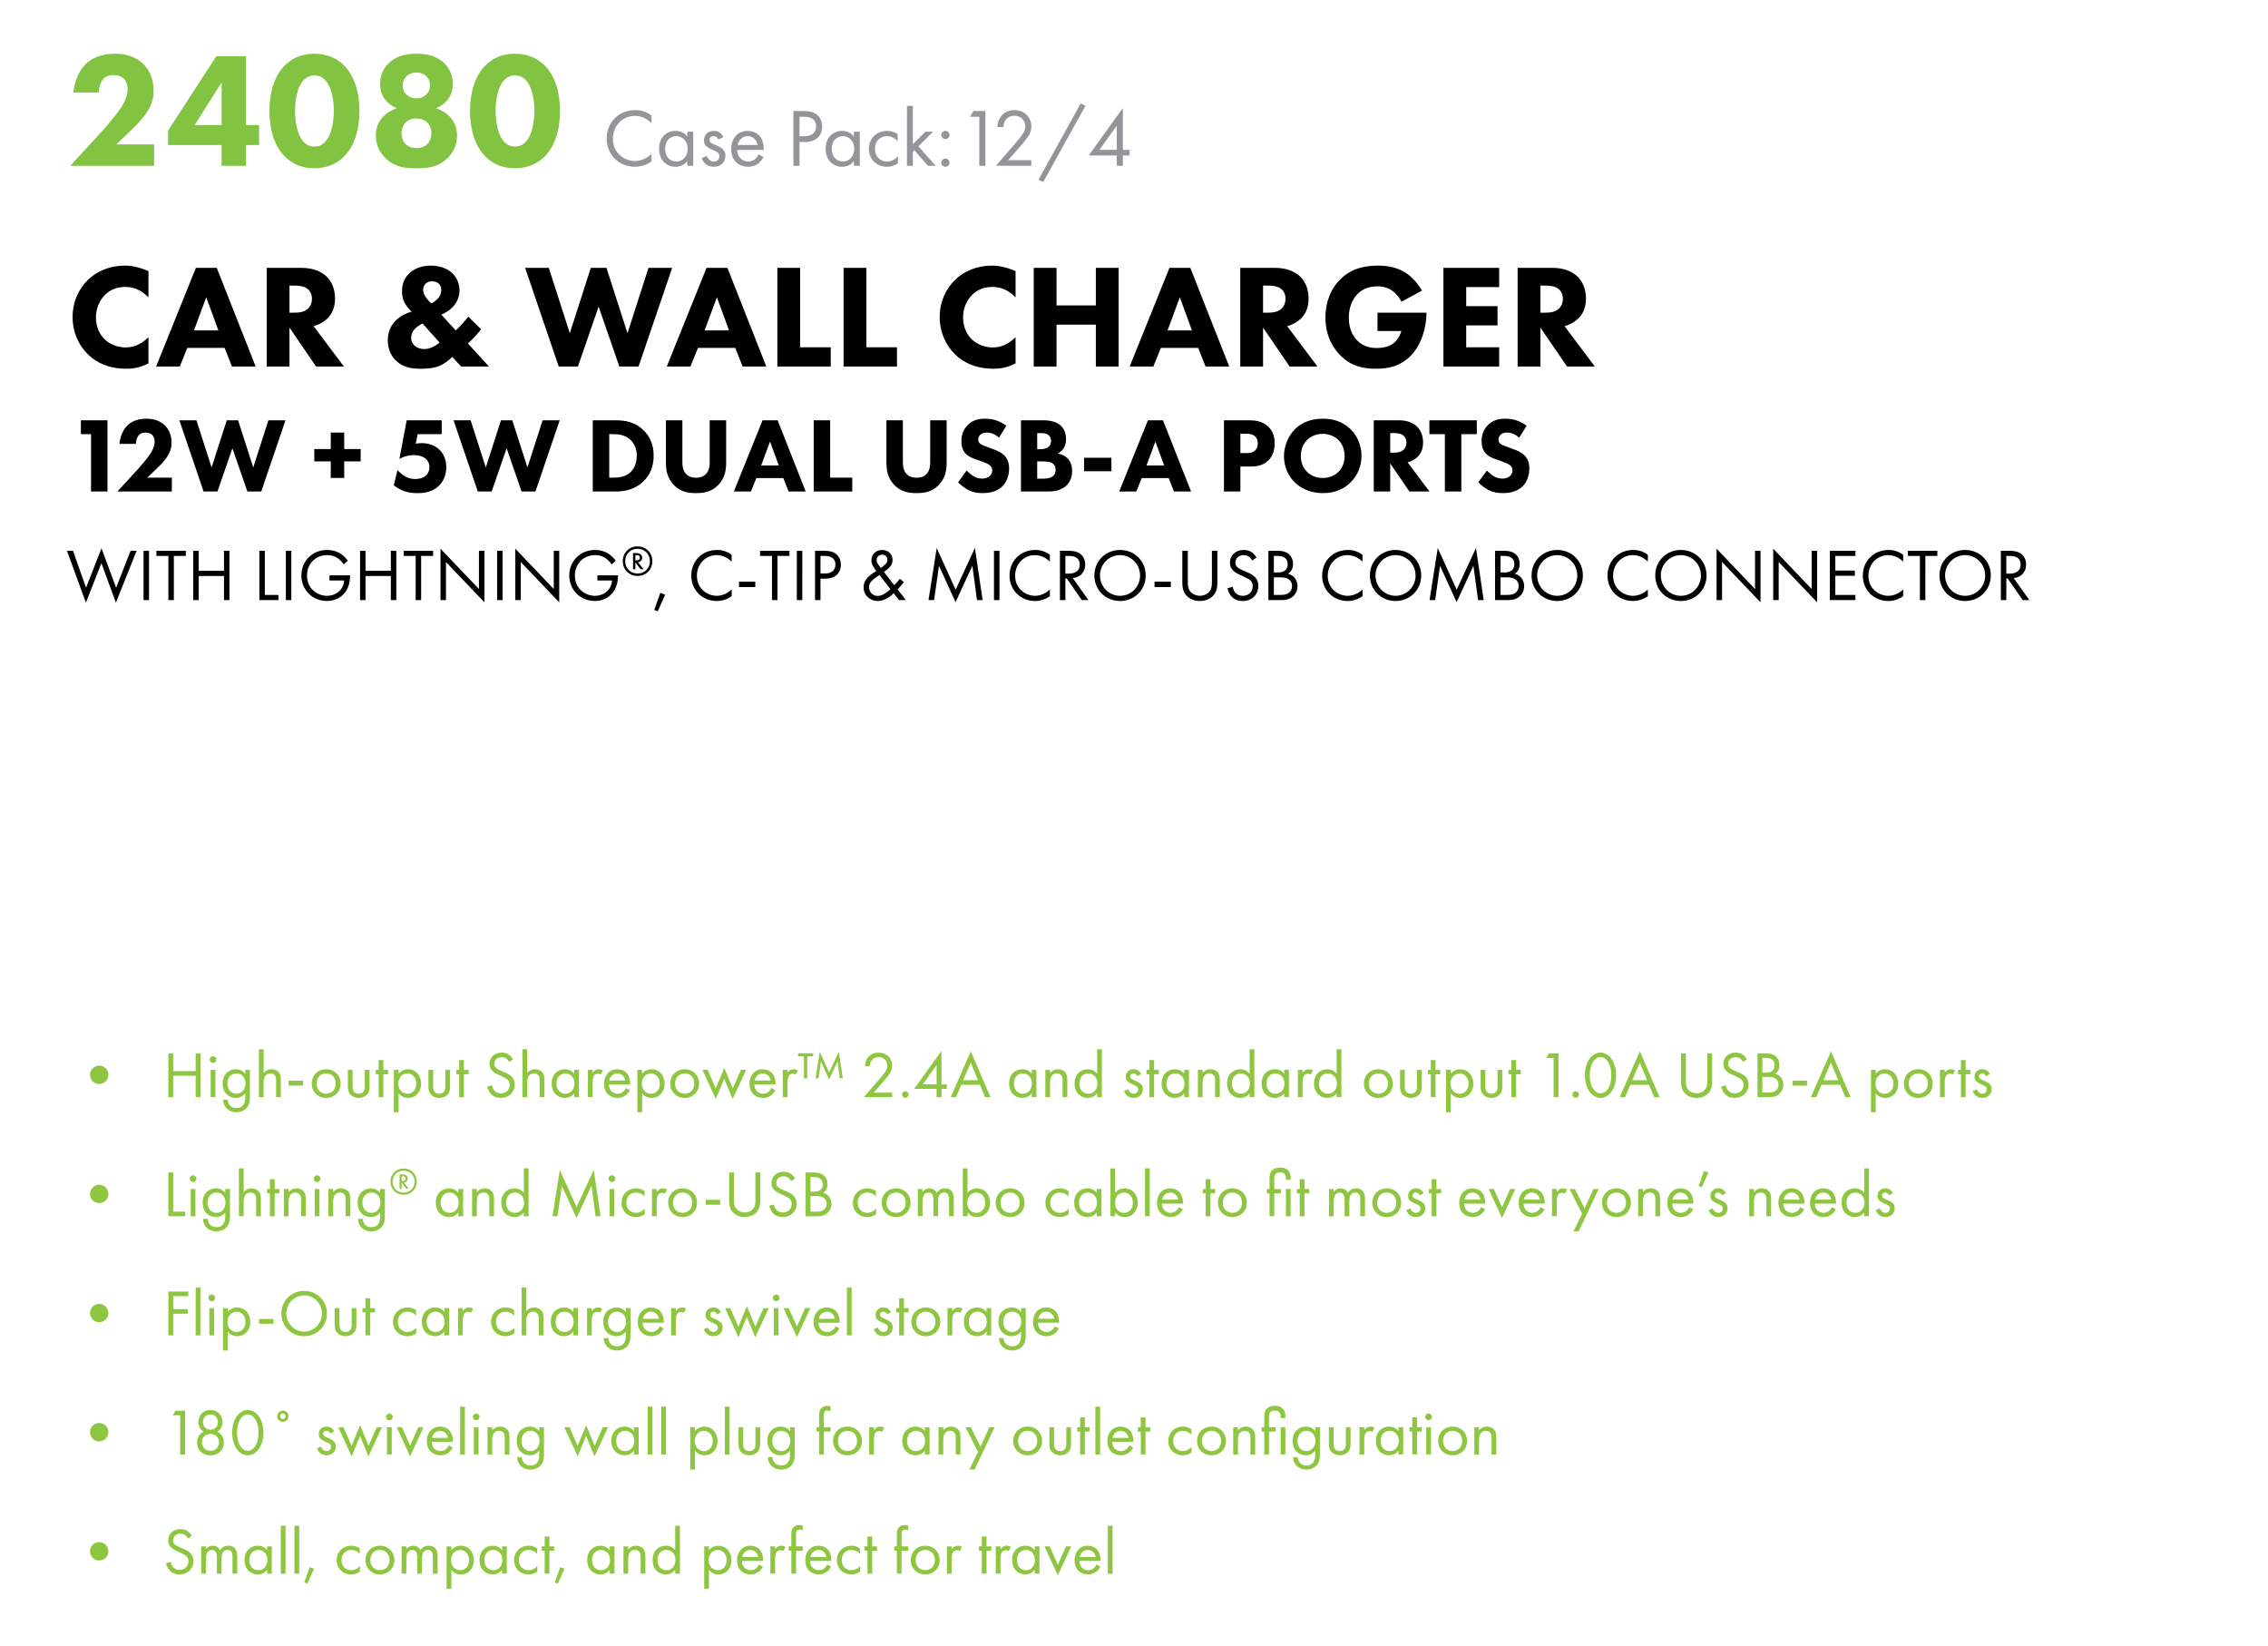 <!-- Generator: Adobe InDesign 16.4 SVG Export Plug-in, SVG Library version: 7.0 build 164 -->
<!DOCTYPE svg PUBLIC "-//W3C//DTD SVG 1.1//EN" "http://www.w3.org/Graphics/SVG/1.1/DTD/svg11.dtd">
<svg version="1.1" xmlns="http://www.w3.org/2000/svg" xmlns:xlink="http://www.w3.org/1999/xlink" x="0%" y="0%" width="100%"
	 height="100%" viewBox="0 0 276.12 200.324" preserveAspectRatio="xMidYMid slice" overflow="visible" xml:space="preserve">
<clipPath id="clp_unq_id_1" fill="none">
	<path shape-rendering="crispEdges" stroke="#000000" d="M0,0h276.12v200.324H0V0"/>
</clipPath>
<g clip-path="url(#clp_unq_id_1)" fill="none">
	<path fill="#82C341" d="M18.762,17.579h-4.601l1.4-1.34c0.86-0.82,1.56-1.5,2.14-2.3c0.64-0.9,1-1.76,1-2.941
		c0-1.38-0.52-2.481-1.24-3.201c-0.48-0.46-1.52-1.26-3.461-1.26c-1.9,0-3.041,0.7-3.681,1.38c-0.82,0.86-1.28,2.18-1.38,3.341
		h3.081c0-0.52,0.2-1.24,0.56-1.64c0.26-0.28,0.64-0.48,1.22-0.48c0.52,0,0.96,0.14,1.22,0.38c0.32,0.3,0.52,0.82,0.52,1.32
		c0,0.92-0.5,1.78-0.8,2.26c-0.42,0.64-1.48,1.94-2.18,2.721L8.56,20.18h10.202z M29.942,6.837h-3.601l-5.881,9.062v1.76h6.521
		v2.521h2.961v-2.521h1.6v-2.441h-1.6z M23.701,15.219l3.281-5.181v5.181z M43.762,13.519c0-2.3-0.62-4.341-1.92-5.601
		c-0.78-0.76-1.94-1.38-3.581-1.38c-1.6,0-2.741,0.6-3.541,1.38c-1.3,1.26-1.92,3.301-1.92,5.601c0,2.28,0.62,4.301,1.92,5.581
		c0.8,0.78,1.94,1.38,3.541,1.38c1.64,0,2.801-0.62,3.581-1.38C43.142,17.819,43.762,15.799,43.762,13.519z M38.281,9.178
		c0.52,0,0.88,0.16,1.24,0.5c0.98,0.96,1.12,2.881,1.12,3.821c0,1.04-0.18,2.921-1.12,3.841c-0.36,0.34-0.72,0.5-1.24,0.5
		s-0.88-0.16-1.24-0.5c-0.94-0.92-1.12-2.801-1.12-3.841c0-0.94,0.14-2.861,1.12-3.821C37.401,9.338,37.761,9.178,38.281,9.178z
		 M50.681,20.48c1.26,0,2.501-0.06,3.681-1.12c1.02-0.92,1.28-2.02,1.28-2.901c0-1.14-0.5-1.86-0.9-2.28
		c-0.44-0.46-1.08-0.82-1.66-1c0.34-0.14,0.8-0.38,1.22-0.82c0.6-0.62,0.82-1.3,0.82-2.12c0-1.12-0.42-1.92-0.98-2.481
		c-0.98-1-2.26-1.22-3.421-1.22c-1.2,0-2.481,0.22-3.461,1.22c-0.56,0.56-0.98,1.36-0.98,2.481c0,0.82,0.22,1.5,0.82,2.12
		c0.42,0.44,0.88,0.68,1.22,0.82c-0.58,0.18-1.22,0.54-1.66,1c-0.4,0.42-0.9,1.14-0.9,2.28c0,0.88,0.26,1.98,1.28,2.901
		C48.22,20.42,49.48,20.48,50.681,20.48z M50.701,8.818c0.48,0,0.88,0.18,1.16,0.42c0.14,0.14,0.5,0.5,0.5,1.16
		c0,0.46-0.16,0.82-0.5,1.14s-0.74,0.44-1.16,0.44c-0.48,0-0.88-0.18-1.18-0.44c-0.24-0.22-0.5-0.58-0.5-1.14
		c0-0.44,0.16-0.82,0.5-1.14C49.88,8.938,50.281,8.818,50.701,8.818z M50.661,14.419c0.52,0,1.02,0.16,1.34,0.48
		c0.3,0.28,0.52,0.74,0.52,1.3c0,0.58-0.22,1.08-0.52,1.36c-0.34,0.32-0.84,0.48-1.3,0.48s-0.96-0.16-1.3-0.48
		c-0.36-0.34-0.52-0.86-0.52-1.34c0-0.46,0.2-1,0.52-1.32C49.68,14.619,50.141,14.419,50.661,14.419z M68.182,13.519
		c0-2.3-0.62-4.341-1.92-5.601c-0.78-0.76-1.94-1.38-3.581-1.38c-1.6,0-2.741,0.6-3.541,1.38c-1.3,1.26-1.92,3.301-1.92,5.601
		c0,2.28,0.62,4.301,1.92,5.581c0.8,0.78,1.94,1.38,3.541,1.38c1.64,0,2.801-0.62,3.581-1.38
		C67.561,17.819,68.182,15.799,68.182,13.519z M62.7,9.178c0.52,0,0.88,0.16,1.24,0.5c0.98,0.96,1.12,2.881,1.12,3.821
		c0,1.04-0.18,2.921-1.12,3.841c-0.36,0.34-0.72,0.5-1.24,0.5s-0.88-0.16-1.24-0.5c-0.94-0.92-1.12-2.801-1.12-3.841
		c0-0.94,0.14-2.861,1.12-3.821C61.82,9.338,62.18,9.178,62.7,9.178z"/>
	<path fill="#939598" d="M79.315,14.063c-0.8-0.61-1.569-0.66-1.969-0.66c-1.999,0-3.488,1.479-3.488,3.468
		c0,1.929,1.469,3.428,3.448,3.428c0.5,0,1.269-0.12,2.009-0.65v-0.919c-0.12,0.12-0.39,0.37-0.77,0.56
		c-0.35,0.18-0.79,0.31-1.239,0.31c-1.219,0-2.689-0.91-2.689-2.719c0-1.539,1.139-2.778,2.679-2.778c0.39,0,0.8,0.1,1.149,0.26
		c0.34,0.16,0.66,0.41,0.87,0.62z M83.677,16.622c-0.19-0.25-0.62-0.69-1.419-0.69c-1.059,0-2.019,0.74-2.019,2.169
		c0,1.459,0.969,2.199,2.019,2.199c0.73,0,1.179-0.39,1.419-0.7v0.58h0.72v-4.148h-0.72z M82.337,16.572
		c0.64,0,1.379,0.47,1.379,1.539c0,0.82-0.5,1.549-1.379,1.549c-0.86,0-1.359-0.67-1.359-1.559
		C80.978,17.092,81.628,16.572,82.337,16.572z M88.057,16.682c-0.33-0.71-0.919-0.75-1.139-0.75c-0.7,0-1.209,0.43-1.209,1.159
		c0,0.21,0.03,0.41,0.19,0.61c0.19,0.23,0.51,0.39,1.009,0.61c0.39,0.17,0.67,0.3,0.67,0.69c0,0.31-0.21,0.66-0.68,0.66
		c-0.52,0-0.76-0.46-0.84-0.68l-0.62,0.26c0.35,1.039,1.279,1.059,1.449,1.059c0.8,0,1.429-0.49,1.429-1.359
		c0-0.23-0.04-0.45-0.22-0.67c-0.16-0.2-0.44-0.39-1.039-0.64c-0.47-0.2-0.67-0.29-0.67-0.59c0-0.32,0.24-0.47,0.5-0.47
		c0.27,0,0.48,0.18,0.58,0.42z M92.356,18.791c-0.09,0.2-0.24,0.41-0.43,0.57c-0.24,0.2-0.51,0.3-0.85,0.3
		c-0.72,0-1.309-0.55-1.319-1.409h3.228c0.02-0.55-0.13-1.189-0.39-1.559c-0.25-0.36-0.76-0.76-1.569-0.76
		c-1.249,0-2.009,0.959-2.009,2.199c0,1.539,1.049,2.169,2.049,2.169c0.53,0,0.999-0.17,1.379-0.51c0.21-0.19,0.39-0.44,0.51-0.67z
		 M89.808,17.651c0.11-0.62,0.61-1.079,1.219-1.079s1.099,0.43,1.219,1.079z M96.598,13.514v6.666h0.74v-2.898h0.65
		c1.519,0,2.109-0.929,2.109-1.869c0-0.42-0.12-1.009-0.61-1.429c-0.45-0.39-1.009-0.47-1.679-0.47z M97.337,14.213h0.55
		c0.48,0,1.469,0.1,1.469,1.159c0,0.77-0.53,1.209-1.409,1.209h-0.61z M103.956,16.622c-0.19-0.25-0.62-0.69-1.419-0.69
		c-1.059,0-2.019,0.74-2.019,2.169c0,1.459,0.969,2.199,2.019,2.199c0.73,0,1.179-0.39,1.419-0.7v0.58h0.72v-4.148h-0.72z
		 M102.617,16.572c0.64,0,1.379,0.47,1.379,1.539c0,0.82-0.5,1.549-1.379,1.549c-0.86,0-1.359-0.67-1.359-1.559
		C101.258,17.092,101.907,16.572,102.617,16.572z M109.286,16.332c-0.2-0.14-0.63-0.4-1.289-0.4c-1.279,0-2.219,0.929-2.219,2.199
		c0,1.249,0.929,2.169,2.219,2.169c0.39,0,0.87-0.1,1.319-0.43v-0.86c-0.38,0.46-0.91,0.65-1.339,0.65
		c-0.74,0-1.459-0.53-1.459-1.539s0.7-1.549,1.469-1.549c0.37,0,0.919,0.14,1.299,0.62z M110.418,12.894v7.286h0.72v-1.709
		l0.18-0.18l1.659,1.889h0.939l-2.099-2.369l1.779-1.779h-0.939l-1.519,1.539v-4.677z M114.598,16.432c0,0.27,0.23,0.5,0.5,0.5
		s0.5-0.23,0.5-0.5s-0.23-0.5-0.5-0.5S114.598,16.162,114.598,16.432z M114.598,19.8c0,0.27,0.23,0.5,0.5,0.5s0.5-0.23,0.5-0.5
		s-0.23-0.5-0.5-0.5S114.598,19.53,114.598,19.8z M119.226,20.18h0.74v-6.666h-1.469l-0.39,0.7h1.119z M125.555,20.18V19.5h-2.818
		l1.389-1.569c0.27-0.31,0.63-0.72,0.91-1.109c0.4-0.57,0.53-0.979,0.53-1.429c0-1.149-0.88-1.989-2.059-1.989
		c-0.83,0-1.299,0.36-1.579,0.68c-0.26,0.3-0.47,0.71-0.5,1.379h0.74c0.01-0.34,0.09-0.59,0.22-0.79c0.25-0.38,0.64-0.59,1.109-0.59
		c0.79,0,1.329,0.55,1.329,1.299c0,0.27-0.07,0.59-0.37,1.019c-0.16,0.24-0.61,0.77-0.78,0.969l-2.429,2.808z M126.428,21.879
		l0.58,0.28l5.137-9.265l-0.58-0.3z M136.705,13.144l-4.158,5.777h3.418v1.259h0.74v-1.259h0.82v-0.68h-0.82z M133.857,18.241
		l2.109-2.948v2.948z"/>
	<path fill="#000000" d="M167.524,44.882c-1.44,0-2.989-0.234-4.393-1.675c-0.702-0.72-1.765-2.179-1.765-4.573
		c0-1.963,0.72-3.529,1.729-4.555c1.476-1.53,3.295-1.747,4.717-1.747c0.99,0,2.251,0.162,3.367,0.9
		c0.81,0.54,1.512,1.386,1.945,2.143l-2.503,1.35c-0.234-0.468-0.594-0.954-1.062-1.296c-0.54-0.396-1.152-0.576-1.837-0.576
		c-1.098,0-1.909,0.36-2.485,0.972c-0.666,0.702-1.026,1.729-1.026,2.845c0,1.368,0.504,2.251,1.008,2.755
		c0.702,0.72,1.512,0.936,2.431,0.936c1.188,0,1.818-0.414,2.089-0.648c0.09-0.072,0.63-0.54,0.864-1.422h-2.899v-2.233h5.96v0.126
		c0,1.458-0.522,3.673-1.855,5.06C170.477,44.63,168.946,44.882,167.524,44.882 M120.995,44.882c-2.215,0-3.709-0.756-4.717-1.747
		c-1.08-1.044-1.873-2.629-1.873-4.555c0-1.891,0.792-3.475,1.873-4.519c1.062-1.026,2.611-1.729,4.483-1.729
		c0.792,0,1.711,0.162,2.881,0.666v3.205c-0.612-0.648-1.53-1.278-2.809-1.278c-1.008,0-1.819,0.324-2.449,0.936
		c-0.666,0.648-1.134,1.621-1.134,2.773c0,1.242,0.504,2.125,1.044,2.647c0.252,0.252,1.116,1.008,2.593,1.008
		c0.72,0,1.692-0.198,2.755-1.242v3.187C122.579,44.774,121.715,44.882,120.995,44.882 M51.281,44.882
		c-0.99,0-2.107-0.072-3.043-0.954c-0.396-0.378-1.026-1.152-1.026-2.485c0-0.99,0.324-1.765,0.936-2.395
		c0.486-0.504,1.206-0.9,1.945-1.116c-0.288-0.288-0.648-0.72-0.828-1.062c-0.234-0.45-0.324-0.918-0.324-1.404
		c0-1.026,0.396-1.711,0.846-2.161c0.522-0.504,1.368-0.972,2.647-0.972c1.224,0,2.125,0.414,2.683,0.972
		c0.486,0.486,0.828,1.224,0.828,2.053c0,0.702-0.27,1.476-0.918,2.107c-0.342,0.324-0.81,0.63-1.296,0.828l1.747,1.927
		c0.594-0.54,1.098-1.116,1.53-1.675l1.566,1.53c-0.522,0.666-1.062,1.242-1.602,1.729l2.557,2.809h-3.385l-1.08-1.17
		c-0.45,0.45-1.008,0.864-1.53,1.08C52.847,44.81,52.073,44.882,51.281,44.882 M51.443,39.373c-0.306,0.162-0.738,0.432-0.972,0.702
		c-0.342,0.378-0.414,0.774-0.414,1.08c0,0.396,0.198,0.72,0.432,0.936c0.288,0.252,0.702,0.396,1.17,0.396
		c0.792,0,1.458-0.45,1.855-0.792L51.443,39.373 M52.613,34.241c-0.216,0-0.504,0.036-0.756,0.252
		c-0.234,0.198-0.342,0.486-0.342,0.774c0,0.342,0.126,0.612,0.306,0.882c0.27,0.396,0.666,0.774,0.684,0.792
		c0.288-0.144,0.648-0.414,0.846-0.648c0.216-0.252,0.378-0.612,0.378-0.99c0-0.324-0.126-0.594-0.306-0.774
		C53.28,34.403,53.027,34.241,52.613,34.241 M15.426,44.882c-2.215,0-3.709-0.756-4.717-1.747c-1.08-1.044-1.873-2.629-1.873-4.555
		c0-1.891,0.792-3.475,1.873-4.519c1.062-1.026,2.611-1.729,4.483-1.729c0.792,0,1.71,0.162,2.881,0.666v3.205
		c-0.612-0.648-1.53-1.278-2.809-1.278c-1.008,0-1.819,0.324-2.449,0.936c-0.666,0.648-1.134,1.621-1.134,2.773
		c0,1.242,0.504,2.125,1.044,2.647c0.252,0.252,1.116,1.008,2.593,1.008c0.72,0,1.692-0.198,2.755-1.242v3.187
		C17.011,44.774,16.146,44.882,15.426,44.882 M194.165,44.612h-3.385l-3.241-4.735v4.735h-2.773v-12.01h4.213
		c1.53,0,2.485,0.504,3.061,1.044c0.504,0.486,1.044,1.35,1.044,2.683c0,0.756-0.162,1.692-0.936,2.449
		c-0.414,0.396-1.008,0.756-1.675,0.918L194.165,44.612 M187.539,34.763v3.295h0.63c0.504,0,1.188-0.054,1.656-0.522
		c0.198-0.198,0.45-0.576,0.45-1.17c0-0.684-0.324-1.044-0.558-1.224c-0.45-0.342-1.17-0.378-1.53-0.378H187.539 M182.518,44.612
		h-6.788v-12.01h6.788v2.341h-4.015v2.323h3.817v2.341h-3.817v2.665h4.015V44.612 M160.397,44.612h-3.385l-3.241-4.735v4.735h-2.773
		v-12.01h4.213c1.53,0,2.485,0.504,3.061,1.044c0.504,0.486,1.044,1.35,1.044,2.683c0,0.756-0.162,1.692-0.936,2.449
		c-0.414,0.396-1.008,0.756-1.675,0.918L160.397,44.612 M153.771,34.763v3.295h0.63c0.504,0,1.188-0.054,1.656-0.522
		c0.198-0.198,0.45-0.576,0.45-1.17c0-0.684-0.324-1.044-0.558-1.224c-0.45-0.342-1.17-0.378-1.53-0.378H153.771 M149.652,44.612
		h-2.881l-0.9-2.269h-4.537l-0.918,2.269h-2.881l4.843-12.01h2.539L149.652,44.612 M143.638,36.186l-1.494,4.033h2.971
		L143.638,36.186 M136.188,44.612h-2.773v-5.096h-4.789v5.096h-2.773v-12.01h2.773v4.573h4.789v-4.573h2.773V44.612 M109.205,44.612
		h-6.5v-12.01h2.773v9.669h3.727V44.612 M101.141,44.612h-6.5v-12.01h2.773v9.669h3.727V44.612 M93.295,44.612h-2.881l-0.9-2.269
		h-4.537l-0.918,2.269h-2.881l4.843-12.01h2.539L93.295,44.612 M87.281,36.186l-1.494,4.033h2.971L87.281,36.186 M77.743,44.612
		h-2.341l-2.521-7.292l-2.521,7.292H68.02l-4.087-12.01h2.881l2.557,7.958l2.557-7.958h1.909l2.557,7.958l2.557-7.958h2.881
		L77.743,44.612 M41.869,44.612h-3.385l-3.241-4.735v4.735H32.47v-12.01h4.213c1.53,0,2.485,0.504,3.061,1.044
		c0.504,0.486,1.044,1.35,1.044,2.683c0,0.756-0.162,1.692-0.936,2.449c-0.414,0.396-1.008,0.756-1.675,0.918L41.869,44.612
		 M35.243,34.763v3.295h0.63c0.504,0,1.188-0.054,1.656-0.522c0.198-0.198,0.45-0.576,0.45-1.17c0-0.684-0.324-1.044-0.558-1.224
		c-0.45-0.342-1.17-0.378-1.53-0.378H35.243 M31.124,44.612h-2.881l-0.9-2.269h-4.537l-0.918,2.269h-2.881l4.843-12.01h2.539
		L31.124,44.612 M25.11,36.186l-1.494,4.033h2.971L25.11,36.186"/>
	<path fill="#000000" d="M182.967,60.023c-0.624,0-1.17-0.091-1.716-0.364c-0.442-0.221-0.949-0.624-1.274-0.949l1.04-1.43
		c0.221,0.221,0.572,0.52,0.806,0.663c0.338,0.208,0.689,0.312,1.092,0.312c0.26,0,0.624-0.052,0.91-0.299
		c0.169-0.143,0.312-0.377,0.312-0.702c0-0.286-0.117-0.468-0.299-0.624c-0.234-0.195-0.767-0.39-1.014-0.481l-0.715-0.247
		c-0.403-0.143-0.871-0.325-1.209-0.689c-0.455-0.481-0.52-1.092-0.52-1.508c0-0.767,0.234-1.417,0.754-1.95
		c0.611-0.624,1.339-0.793,2.145-0.793c0.598,0,1.56,0.104,2.574,0.858l-0.897,1.456c-0.65-0.585-1.209-0.624-1.456-0.624
		c-0.273,0-0.611,0.039-0.845,0.299c-0.13,0.13-0.221,0.325-0.221,0.546c0,0.208,0.065,0.364,0.195,0.481
		c0.208,0.195,0.507,0.273,1.092,0.494l0.65,0.247c0.377,0.143,0.845,0.338,1.183,0.663c0.507,0.481,0.637,1.105,0.637,1.612
		c0,0.897-0.312,1.677-0.767,2.145C184.657,59.946,183.539,60.023,182.967,60.023 M161.049,60.023c-1.625,0-2.73-0.65-3.38-1.274
		c-0.832-0.78-1.352-1.95-1.352-3.224c0-1.248,0.559-2.509,1.339-3.289c0.585-0.585,1.664-1.274,3.393-1.274
		c1.352,0,2.483,0.416,3.354,1.261c0.819,0.793,1.352,1.937,1.352,3.276c0,1.157-0.416,2.34-1.352,3.25
		C163.597,59.529,162.505,60.023,161.049,60.023 M161.036,52.808c-0.754,0-1.43,0.273-1.898,0.741
		c-0.377,0.364-0.767,1.001-0.767,1.963c0,0.793,0.26,1.43,0.793,1.95c0.559,0.533,1.183,0.715,1.859,0.715
		c0.884,0,1.508-0.325,1.924-0.741c0.338-0.325,0.754-0.936,0.754-1.937c0-0.897-0.364-1.56-0.754-1.95
		C162.518,53.133,161.829,52.808,161.036,52.808 M119.632,60.023c-0.624,0-1.17-0.091-1.716-0.364
		c-0.442-0.221-0.949-0.624-1.274-0.949l1.04-1.43c0.221,0.221,0.572,0.52,0.806,0.663c0.338,0.208,0.689,0.312,1.092,0.312
		c0.26,0,0.624-0.052,0.91-0.299c0.169-0.143,0.312-0.377,0.312-0.702c0-0.286-0.117-0.468-0.299-0.624
		c-0.234-0.195-0.767-0.39-1.014-0.481l-0.715-0.247c-0.403-0.143-0.871-0.325-1.209-0.689c-0.455-0.481-0.52-1.092-0.52-1.508
		c0-0.767,0.234-1.417,0.754-1.95c0.611-0.624,1.339-0.793,2.145-0.793c0.598,0,1.56,0.104,2.574,0.858l-0.897,1.456
		c-0.65-0.585-1.209-0.624-1.456-0.624c-0.273,0-0.611,0.039-0.845,0.299c-0.13,0.13-0.221,0.325-0.221,0.546
		c0,0.208,0.065,0.364,0.195,0.481c0.208,0.195,0.507,0.273,1.092,0.494l0.65,0.247c0.377,0.143,0.845,0.338,1.183,0.663
		c0.507,0.481,0.637,1.105,0.637,1.612c0,0.897-0.312,1.677-0.767,2.145C121.322,59.946,120.204,60.023,119.632,60.023
		 M111.585,60.023c-0.91,0-1.872-0.13-2.704-0.988c-0.858-0.884-0.962-1.911-0.962-2.743v-5.135h2.002v5.083
		c0,0.377,0.026,1.014,0.455,1.456c0.351,0.377,0.832,0.455,1.209,0.455c0.377,0,0.858-0.078,1.209-0.455
		c0.429-0.442,0.455-1.079,0.455-1.456v-5.083h2.002v5.135c0,0.832-0.104,1.859-0.962,2.743
		C113.457,59.893,112.495,60.023,111.585,60.023 M84.74,60.023c-0.91,0-1.872-0.13-2.704-0.988
		c-0.858-0.884-0.962-1.911-0.962-2.743v-5.135h2.002v5.083c0,0.377,0.026,1.014,0.455,1.456c0.351,0.377,0.832,0.455,1.209,0.455
		c0.377,0,0.858-0.078,1.209-0.455c0.429-0.442,0.455-1.079,0.455-1.456v-5.083h2.002v5.135c0,0.832-0.104,1.859-0.962,2.743
		C86.612,59.893,85.65,60.023,84.74,60.023 M50.824,60.023c-0.819,0-1.794-0.104-2.886-0.949l0.455-1.859
		c0.234,0.26,0.559,0.546,0.832,0.715c0.364,0.234,0.793,0.377,1.313,0.377c0.455,0,0.923-0.104,1.235-0.351
		c0.273-0.208,0.507-0.585,0.507-1.092c0-0.52-0.234-0.832-0.442-1.014c-0.104-0.091-0.533-0.455-1.443-0.455
		c-0.728,0-1.339,0.221-1.768,0.455l0.884-4.693h4.264v1.69H50.85l-0.234,1.157c0.221-0.039,0.494-0.065,0.715-0.065
		c0.975,0,1.729,0.351,2.21,0.845c0.39,0.39,0.793,1.066,0.793,2.093c0,1.118-0.481,1.833-0.884,2.236
		C52.657,59.893,51.708,60.023,50.824,60.023 M177.91,59.828h-2.002v-6.981h-1.885v-1.69h5.772v1.69h-1.885V59.828 M174.036,59.828
		h-2.444l-2.34-3.419v3.419h-2.002v-8.671h3.042c1.105,0,1.794,0.364,2.21,0.754c0.364,0.351,0.754,0.975,0.754,1.937
		c0,0.546-0.117,1.222-0.676,1.768c-0.299,0.286-0.728,0.546-1.209,0.663L174.036,59.828 M169.252,52.717v2.379h0.455
		c0.364,0,0.858-0.039,1.196-0.377c0.143-0.143,0.325-0.416,0.325-0.845c0-0.494-0.234-0.754-0.403-0.884
		c-0.325-0.247-0.845-0.273-1.105-0.273H169.252 M151.013,59.828h-2.002v-8.671h3.055c0.754,0,1.586,0.104,2.275,0.715
		c0.741,0.65,0.845,1.508,0.845,2.106c0,1.092-0.416,1.703-0.741,2.041c-0.689,0.702-1.599,0.767-2.21,0.767h-1.222V59.828
		 M151.013,52.795v2.353h0.715c0.273,0,0.754-0.013,1.079-0.325c0.182-0.182,0.325-0.481,0.325-0.858
		c0-0.364-0.13-0.663-0.325-0.845c-0.299-0.286-0.728-0.325-1.118-0.325H151.013 M145.008,59.828h-2.08l-0.65-1.638h-3.276
		l-0.663,1.638h-2.08l3.497-8.671h1.833L145.008,59.828 M140.665,53.744l-1.079,2.912h2.145L140.665,53.744 M127.562,59.828h-3.263
		v-8.671h2.652c0.468,0,1.534,0.026,2.21,0.663c0.559,0.533,0.624,1.261,0.624,1.638c0,0.338-0.052,0.728-0.286,1.105
		c-0.221,0.364-0.52,0.546-0.728,0.637c0.416,0.065,0.884,0.273,1.196,0.585c0.286,0.286,0.559,0.78,0.559,1.547
		c0,0.871-0.338,1.417-0.676,1.755C129.135,59.777,128.095,59.828,127.562,59.828 M126.275,56.162v2.106h0.481
		c0.507,0,1.118-0.013,1.482-0.351c0.182-0.169,0.286-0.416,0.286-0.728c0-0.351-0.143-0.585-0.273-0.702
		c-0.351-0.325-1.027-0.325-1.43-0.325H126.275 M126.275,52.717v1.963h0.325c0.273,0,0.728-0.039,1.014-0.247
		c0.182-0.13,0.351-0.39,0.351-0.767c0-0.377-0.182-0.611-0.338-0.728c-0.286-0.221-0.676-0.221-1.04-0.221H126.275 M103.759,59.828
		h-4.693v-8.671h2.002v6.981h2.691V59.828 M98.092,59.828h-2.08l-0.65-1.638h-3.276l-0.663,1.638h-2.08l3.497-8.671h1.833
		L98.092,59.828 M93.749,53.744l-1.079,2.912h2.145L93.749,53.744 M74.977,59.828h-2.808v-8.671h2.743
		c1.144,0,2.353,0.169,3.419,1.196c0.767,0.741,1.248,1.755,1.248,3.107c0,1.365-0.468,2.353-1.183,3.068
		C77.2,59.737,75.705,59.828,74.977,59.828 M74.171,52.847v5.291h0.533c0.416,0,1.326-0.039,1.976-0.585
		c0.468-0.39,0.845-1.131,0.845-2.093c0-0.936-0.377-1.534-0.715-1.872c-0.65-0.65-1.495-0.741-2.106-0.741H74.171 M65.189,59.828
		h-1.69l-1.82-5.265l-1.82,5.265h-1.69l-2.951-8.671h2.08l1.846,5.746l1.846-5.746h1.378l1.846,5.746l1.846-5.746h2.08
		L65.189,59.828 M31.805,59.828h-1.69l-1.82-5.265l-1.82,5.265h-1.69l-2.951-8.671h2.08l1.846,5.746l1.846-5.746h1.378l1.846,5.746
		l1.846-5.746h2.08L31.805,59.828 M20.924,59.828h-6.63l2.6-2.834c0.455-0.507,1.144-1.352,1.417-1.768
		c0.195-0.312,0.52-0.871,0.52-1.469c0-0.325-0.13-0.663-0.338-0.858c-0.169-0.156-0.455-0.247-0.793-0.247
		c-0.377,0-0.624,0.13-0.793,0.312c-0.234,0.26-0.364,0.728-0.364,1.066h-2.002c0.065-0.754,0.364-1.612,0.897-2.171
		c0.416-0.442,1.157-0.897,2.392-0.897c1.261,0,1.937,0.52,2.249,0.819c0.468,0.468,0.806,1.183,0.806,2.08
		c0,0.767-0.234,1.326-0.65,1.911c-0.377,0.52-0.832,0.962-1.391,1.495l-0.91,0.871h2.99V59.828 M13.085,59.828h-2.002v-6.981H9.848
		v-1.69h3.237V59.828 M41.906,58.177h-1.638v-2.015h-2.002v-1.508h2.002v-2.002h1.638v2.002h2.002v1.508h-2.002V58.177
		 M135.31,57.358h-3.328V55.72h3.328V57.358"/>
	<path fill="#000000" d="M14.112,73.36l-1.765-4.807l-1.891,4.807l-2.305-6.32H8.89l1.585,4.501l1.882-4.807l1.782,4.807
		l1.756-4.501h0.738L14.112,73.36 M68.084,73.315l-4.681-4.906v4.636h-0.666v-6.257l4.681,4.906V67.04h0.666V73.315 M58.976,73.315
		l-4.681-4.906v4.636h-0.666v-6.257l4.681,4.906V67.04h0.666V73.315 M72.421,73.153c-1.783,0-3.115-1.359-3.115-3.106
		c0-1.747,1.341-3.106,3.133-3.106c0.576,0,1.251,0.144,1.837,0.594c0.27,0.207,0.522,0.477,0.693,0.711l-0.495,0.45
		c-0.171-0.243-0.369-0.459-0.567-0.621c-0.288-0.234-0.738-0.504-1.458-0.504c-1.449,0-2.458,1.089-2.458,2.485
		c0,1.639,1.305,2.467,2.44,2.467c0.801,0,1.494-0.405,1.837-1.008c0.108-0.189,0.225-0.477,0.243-0.855h-1.782v-0.63h2.503v0.144
		c0,0.666-0.198,1.386-0.576,1.9C74.474,72.315,73.798,73.153,72.421,73.153 M39.805,73.153c-1.782,0-3.115-1.359-3.115-3.106
		c0-1.747,1.341-3.106,3.133-3.106c0.576,0,1.251,0.144,1.837,0.594c0.27,0.207,0.522,0.477,0.693,0.711l-0.495,0.45
		c-0.171-0.243-0.369-0.459-0.567-0.621c-0.288-0.234-0.738-0.504-1.458-0.504c-1.449,0-2.458,1.089-2.458,2.485
		c0,1.639,1.305,2.467,2.44,2.467c0.801,0,1.494-0.405,1.837-1.008c0.108-0.189,0.225-0.477,0.243-0.855h-1.783v-0.63h2.503v0.144
		c0,0.666-0.198,1.386-0.576,1.9C41.858,72.315,41.183,73.153,39.805,73.153 M61.189,73.045h-0.666V67.04h0.666V73.045
		 M51.271,73.045h-0.666V67.67h-1.458v-0.63h3.583v0.63h-1.458V73.045 M48.248,73.045h-0.666V70.11h-3.079v2.935h-0.666V67.04h0.666
		v2.44h3.079v-2.44h0.666V73.045 M35.467,73.045h-0.666V67.04h0.666V73.045 M33.902,73.045h-2.323V67.04h0.666v5.375h1.656V73.045
		 M27.935,73.045h-0.666V70.11H24.19v2.935h-0.666V67.04h0.666v2.44h3.079v-2.44h0.666V73.045 M21.167,73.045H20.5V67.67h-1.458
		v-0.63h3.583v0.63h-1.458V73.045 M18.142,73.045h-0.666V67.04h0.666V73.045"/>
	<path fill="#000000" d="M77.62,70.105c-1.029,0-1.8-0.772-1.8-1.8c0-1.029,0.772-1.8,1.8-1.8s1.8,0.772,1.8,1.8
		C79.42,69.334,78.649,70.105,77.62,70.105 M77.62,66.799c-0.861,0-1.506,0.646-1.506,1.506c0,0.861,0.646,1.506,1.506,1.506
		s1.506-0.646,1.506-1.506C79.126,67.444,78.481,66.799,77.62,66.799 M78.35,69.287h-0.357l-0.64-0.829v0.829h-0.283v-1.963h0.357
		c0.157,0,0.756,0.005,0.756,0.562c0,0.299-0.21,0.514-0.509,0.546L78.35,69.287 M77.352,67.575v0.63h0.116
		c0.173,0,0.43-0.026,0.43-0.31c0-0.31-0.262-0.32-0.441-0.32H77.352"/>
	<path fill="#000000" d="M80.074,74.413l-0.423-0.171l0.738-2.08l0.594,0.216L80.074,74.413 M116.335,73.297l-2.017-4.429
		l-0.594,4.177h-0.684l0.999-6.338l2.305,5.068l2.35-5.078l0.936,6.347h-0.684l-0.567-4.177L116.335,73.297 M151.299,73.153
		c-0.396,0-0.891-0.081-1.305-0.486c-0.297-0.288-0.477-0.702-0.558-1.062l0.648-0.18c0.045,0.315,0.189,0.585,0.36,0.765
		c0.261,0.261,0.558,0.333,0.864,0.333c0.819,0,1.206-0.585,1.206-1.188c0-0.27-0.081-0.504-0.297-0.702
		c-0.171-0.162-0.405-0.27-0.72-0.414l-0.54-0.252c-0.234-0.108-0.531-0.234-0.801-0.495c-0.261-0.252-0.414-0.531-0.414-0.981
		c0-0.927,0.711-1.548,1.684-1.548c0.369,0,0.666,0.072,0.963,0.27c0.243,0.162,0.45,0.405,0.585,0.666l-0.531,0.351
		c-0.081-0.162-0.216-0.342-0.351-0.45c-0.117-0.09-0.333-0.207-0.675-0.207c-0.594,0-1.008,0.369-1.008,0.927
		c0,0.234,0.063,0.369,0.225,0.522c0.18,0.18,0.405,0.279,0.63,0.378l0.576,0.252c0.351,0.153,0.675,0.315,0.927,0.567
		c0.306,0.306,0.432,0.657,0.432,1.089C153.199,72.414,152.379,73.153,151.299,73.153 M146.079,73.153
		c-0.765,0-1.395-0.315-1.756-0.81c-0.324-0.45-0.378-0.936-0.378-1.44V67.04h0.666v3.682c0,0.504,0,1.053,0.477,1.458
		c0.243,0.207,0.657,0.342,0.99,0.342c0.333,0,0.747-0.135,0.99-0.342c0.477-0.405,0.477-0.954,0.477-1.458V67.04h0.666v3.862
		c0,0.504-0.054,0.99-0.378,1.44C147.475,72.838,146.844,73.153,146.079,73.153 M136.36,73.153c-1.738,0-3.124-1.323-3.124-3.106
		c0-1.792,1.395-3.106,3.124-3.106c1.729,0,3.124,1.314,3.124,3.106C139.484,71.829,138.097,73.153,136.36,73.153 M136.36,67.571
		c-1.35,0-2.44,1.098-2.44,2.476c0,1.377,1.089,2.476,2.44,2.476s2.44-1.098,2.44-2.476C138.799,68.669,137.71,67.571,136.36,67.571
		 M126.01,73.153c-1.783,0-3.106-1.35-3.106-3.088c0-1.792,1.341-3.124,3.142-3.124c0.36,0,1.053,0.045,1.774,0.594v0.828
		c-0.189-0.189-0.477-0.414-0.783-0.558c-0.315-0.144-0.684-0.234-1.035-0.234c-1.386,0-2.413,1.116-2.413,2.503
		c0,1.63,1.323,2.449,2.422,2.449c0.405,0,0.801-0.117,1.116-0.279c0.342-0.171,0.585-0.396,0.693-0.504v0.828
		C127.153,73.045,126.46,73.153,126.01,73.153 M106.876,73.153c-0.981,0-1.738-0.711-1.738-1.665c0-0.648,0.342-1.044,0.54-1.242
		c0.315-0.315,0.882-0.666,1.008-0.747c-0.405-0.522-0.594-0.882-0.594-1.287c0-0.63,0.441-1.269,1.305-1.269
		c0.837,0,1.269,0.603,1.269,1.206c0,0.279-0.081,0.675-0.558,1.089c-0.153,0.135-0.099,0.063-0.486,0.387l1.251,1.611
		c0.324-0.342,0.513-0.558,0.684-0.792l0.486,0.405c-0.162,0.225-0.396,0.513-0.765,0.891l1.008,1.305h-0.828l-0.648-0.837
		C108.289,72.73,107.56,73.153,106.876,73.153 M107.074,69.993c-0.441,0.27-0.675,0.468-0.846,0.621
		c-0.171,0.153-0.423,0.396-0.423,0.864c0,0.594,0.441,1.062,1.062,1.062c0.639,0,1.314-0.612,1.539-0.828L107.074,69.993
		 M107.389,67.517c-0.369,0-0.666,0.279-0.666,0.657c0,0.261,0.126,0.432,0.243,0.594l0.27,0.369l0.396-0.306
		c0.342-0.27,0.405-0.486,0.405-0.693C108.037,67.715,107.704,67.517,107.389,67.517 M87.265,73.153
		c-1.782,0-3.106-1.35-3.106-3.088c0-1.792,1.341-3.124,3.142-3.124c0.36,0,1.053,0.045,1.774,0.594v0.828
		c-0.189-0.189-0.477-0.414-0.783-0.558c-0.315-0.144-0.684-0.234-1.035-0.234c-1.386,0-2.413,1.116-2.413,2.503
		c0,1.63,1.323,2.449,2.422,2.449c0.405,0,0.801-0.117,1.116-0.279c0.342-0.171,0.585-0.396,0.693-0.504v0.828
		C88.409,73.045,87.716,73.153,87.265,73.153 M155.916,73.045h-1.494V67.04h1.08c0.333,0,0.936,0.027,1.377,0.378
		c0.189,0.144,0.54,0.513,0.54,1.242c0,0.297-0.063,0.819-0.594,1.179c0.837,0.207,1.143,0.936,1.143,1.512
		c0,0.576-0.288,1.044-0.612,1.296C156.879,73.027,156.33,73.045,155.916,73.045 M155.088,70.272v2.143h0.765
		c0.387,0,0.765-0.027,1.053-0.252c0.234-0.171,0.396-0.468,0.396-0.828c0-0.477-0.279-0.756-0.513-0.882
		c-0.225-0.126-0.54-0.18-1.017-0.18H155.088 M155.088,67.67v2.008h0.504c0.351,0,1.179-0.072,1.179-0.999
		c0-0.99-0.972-1.008-1.161-1.008H155.088 M132.517,73.045h-0.81l-1.828-2.629h-0.171v2.629h-0.666V67.04h0.963
		c0.405,0,1.008,0.027,1.458,0.333c0.351,0.234,0.657,0.693,0.657,1.332c0,0.918-0.603,1.593-1.512,1.656L132.517,73.045
		 M129.708,67.67v2.152h0.423c0.828,0,1.323-0.396,1.323-1.098c0-0.333-0.099-0.666-0.477-0.882
		c-0.27-0.153-0.576-0.171-0.864-0.171H129.708 M121.68,73.045h-0.666V67.04h0.666V73.045 M99.892,73.045h-0.666V67.04h1.089
		c0.603,0,1.107,0.072,1.512,0.423c0.441,0.378,0.549,0.909,0.549,1.287c0,0.846-0.531,1.684-1.9,1.684h-0.585V73.045 M99.892,67.67
		v2.134h0.549c0.792,0,1.269-0.396,1.269-1.089c0-0.954-0.891-1.044-1.323-1.044H99.892 M97.678,73.045h-0.666V67.04h0.666V73.045
		 M94.654,73.045h-0.666V67.67h-1.458v-0.63h3.583v0.63h-1.458V73.045 M142.542,71.46h-1.981v-0.666h1.981V71.46 M91.954,71.46
		h-1.981v-0.666h1.981V71.46"/>
	<path fill="#000000" d="M221.229,73.315l-4.681-4.906v4.636h-0.666v-6.257l4.681,4.906V67.04h0.666V73.315 M214.335,73.315
		l-4.681-4.906v4.636h-0.666v-6.257l4.681,4.906V67.04h0.666V73.315 M177.336,73.297l-2.017-4.429l-0.594,4.177h-0.684l0.999-6.338
		l2.305,5.068l2.35-5.078l0.936,6.347h-0.684l-0.567-4.177L177.336,73.297 M239.246,73.153c-1.737,0-3.124-1.323-3.124-3.106
		c0-1.792,1.395-3.106,3.124-3.106c1.729,0,3.124,1.314,3.124,3.106C242.37,71.829,240.984,73.153,239.246,73.153 M239.246,67.571
		c-1.35,0-2.44,1.098-2.44,2.476c0,1.377,1.089,2.476,2.44,2.476s2.44-1.098,2.44-2.476
		C241.686,68.669,240.597,67.571,239.246,67.571 M229.895,73.153c-1.783,0-3.106-1.35-3.106-3.088c0-1.792,1.341-3.124,3.142-3.124
		c0.36,0,1.053,0.045,1.774,0.594v0.828c-0.189-0.189-0.477-0.414-0.783-0.558c-0.315-0.144-0.684-0.234-1.035-0.234
		c-1.386,0-2.413,1.116-2.413,2.503c0,1.63,1.323,2.449,2.422,2.449c0.405,0,0.801-0.117,1.116-0.279
		c0.342-0.171,0.585-0.396,0.693-0.504v0.828C231.039,73.045,230.346,73.153,229.895,73.153 M204.642,73.153
		c-1.738,0-3.124-1.323-3.124-3.106c0-1.792,1.395-3.106,3.124-3.106c1.729,0,3.124,1.314,3.124,3.106
		C207.766,71.829,206.379,73.153,204.642,73.153 M204.642,67.571c-1.35,0-2.44,1.098-2.44,2.476c0,1.377,1.089,2.476,2.44,2.476
		s2.44-1.098,2.44-2.476C207.081,68.669,205.992,67.571,204.642,67.571 M198.81,73.153c-1.783,0-3.106-1.35-3.106-3.088
		c0-1.792,1.341-3.124,3.142-3.124c0.36,0,1.053,0.045,1.773,0.594v0.828c-0.189-0.189-0.477-0.414-0.783-0.558
		c-0.315-0.144-0.684-0.234-1.035-0.234c-1.386,0-2.413,1.116-2.413,2.503c0,1.63,1.323,2.449,2.422,2.449
		c0.405,0,0.801-0.117,1.116-0.279c0.342-0.171,0.585-0.396,0.693-0.504v0.828C199.953,73.045,199.26,73.153,198.81,73.153
		 M189.585,73.153c-1.737,0-3.124-1.323-3.124-3.106c0-1.792,1.395-3.106,3.124-3.106c1.729,0,3.124,1.314,3.124,3.106
		C192.709,71.829,191.322,73.153,189.585,73.153 M189.585,67.571c-1.35,0-2.44,1.098-2.44,2.476c0,1.377,1.089,2.476,2.44,2.476
		s2.44-1.098,2.44-2.476C192.025,68.669,190.935,67.571,189.585,67.571 M169.902,73.153c-1.738,0-3.124-1.323-3.124-3.106
		c0-1.792,1.395-3.106,3.124-3.106c1.729,0,3.124,1.314,3.124,3.106C173.026,71.829,171.64,73.153,169.902,73.153 M169.902,67.571
		c-1.35,0-2.44,1.098-2.44,2.476c0,1.377,1.089,2.476,2.44,2.476s2.44-1.098,2.44-2.476
		C172.342,68.669,171.253,67.571,169.902,67.571 M164.07,73.153c-1.783,0-3.106-1.35-3.106-3.088c0-1.792,1.341-3.124,3.142-3.124
		c0.36,0,1.053,0.045,1.773,0.594v0.828c-0.189-0.189-0.477-0.414-0.783-0.558c-0.315-0.144-0.684-0.234-1.035-0.234
		c-1.386,0-2.413,1.116-2.413,2.503c0,1.63,1.323,2.449,2.422,2.449c0.405,0,0.801-0.117,1.116-0.279
		c0.342-0.171,0.585-0.396,0.693-0.504v0.828C165.213,73.045,164.52,73.153,164.07,73.153 M247.068,73.045h-0.81l-1.827-2.629
		h-0.171v2.629h-0.666V67.04h0.963c0.405,0,1.008,0.027,1.458,0.333c0.351,0.234,0.657,0.693,0.657,1.332
		c0,0.918-0.603,1.593-1.512,1.656L247.068,73.045 M244.259,67.67v2.152h0.423c0.828,0,1.323-0.396,1.323-1.098
		c0-0.333-0.099-0.666-0.477-0.882c-0.27-0.153-0.576-0.171-0.864-0.171H244.259 M234.404,73.045h-0.666V67.67h-1.458v-0.63h3.583
		v0.63h-1.458V73.045 M225.891,73.045h-3.115V67.04h3.115v0.63h-2.449v1.783h2.377v0.63h-2.377v2.332h2.449V73.045 M183.51,73.045
		h-1.494V67.04h1.08c0.333,0,0.936,0.027,1.377,0.378c0.189,0.144,0.54,0.513,0.54,1.242c0,0.297-0.063,0.819-0.594,1.179
		c0.837,0.207,1.143,0.936,1.143,1.512c0,0.576-0.288,1.044-0.612,1.296C184.473,73.027,183.924,73.045,183.51,73.045
		 M182.681,70.272v2.143h0.765c0.387,0,0.765-0.027,1.053-0.252c0.234-0.171,0.396-0.468,0.396-0.828
		c0-0.477-0.279-0.756-0.513-0.882c-0.225-0.126-0.54-0.18-1.017-0.18H182.681 M182.681,67.67v2.008h0.504
		c0.351,0,1.179-0.072,1.179-0.999c0-0.99-0.972-1.008-1.161-1.008H182.681"/>
	<path fill="#8EC641" d="M10.958,130.826c0,0.616,0.504,1.119,1.119,1.119s1.119-0.504,1.119-1.119s-0.504-1.119-1.119-1.119
		S10.958,130.21,10.958,130.826z M21.087,128.212h-0.592v5.333h0.592v-2.607h2.734v2.607h0.592v-5.333h-0.592v2.167h-2.734z
		 M25.647,130.226v3.318h0.576v-3.318z M25.528,128.971c0,0.224,0.184,0.408,0.408,0.408s0.408-0.184,0.408-0.408
		s-0.184-0.408-0.408-0.408S25.528,128.747,25.528,128.971z M29.854,130.698c-0.264-0.344-0.648-0.552-1.135-0.552
		c-0.448,0-0.856,0.176-1.135,0.448c-0.24,0.24-0.48,0.64-0.48,1.287c0,0.672,0.256,1.087,0.48,1.311
		c0.256,0.256,0.648,0.448,1.135,0.448c0.584,0,0.943-0.312,1.135-0.56v0.48c0,0.28-0.016,0.576-0.184,0.848
		c-0.192,0.32-0.472,0.464-0.88,0.464c-0.256,0-0.56-0.056-0.8-0.32c-0.144-0.16-0.256-0.408-0.256-0.688h-0.568
		c0,0.488,0.208,0.848,0.432,1.071s0.616,0.448,1.183,0.448c0.624,0,1.079-0.28,1.327-0.616c0.32-0.432,0.32-0.943,0.32-1.303
		v-3.238h-0.576z M28.783,130.658c0.296,0,0.568,0.112,0.752,0.296c0.208,0.2,0.352,0.544,0.352,0.935s-0.152,0.744-0.376,0.959
		c-0.184,0.184-0.424,0.28-0.728,0.28s-0.528-0.104-0.712-0.272c-0.32-0.296-0.376-0.688-0.376-0.975
		c0-0.272,0.056-0.624,0.336-0.911C28.191,130.81,28.431,130.658,28.783,130.658z M31.519,133.545h0.576v-1.735
		c0-0.24,0.016-0.632,0.24-0.896c0.168-0.2,0.384-0.256,0.584-0.256c0.256,0,0.432,0.096,0.544,0.24
		c0.136,0.176,0.152,0.408,0.152,0.608v2.039h0.576v-2.055c0-0.368-0.024-0.64-0.192-0.888c-0.2-0.296-0.56-0.456-0.951-0.456
		c-0.552,0-0.848,0.328-0.951,0.464v-2.894h-0.576z M35.135,132.137h1.759v-0.592h-1.759z M39.71,133.641
		c1.007,0,1.759-0.736,1.759-1.743s-0.744-1.751-1.759-1.751s-1.759,0.744-1.759,1.751S38.703,133.641,39.71,133.641z
		 M39.71,130.658c0.608,0,1.167,0.424,1.167,1.239c0,0.808-0.568,1.231-1.167,1.231c-0.592,0-1.167-0.416-1.167-1.231
		C38.543,131.09,39.103,130.658,39.71,130.658z M42.927,130.226h-0.576v1.999c0,0.408,0.04,0.712,0.304,0.999
		c0.296,0.312,0.688,0.416,1.015,0.416s0.72-0.104,1.015-0.416c0.264-0.288,0.304-0.592,0.304-0.999v-1.999h-0.576v1.935
		c0,0.232,0,0.504-0.16,0.712c-0.088,0.112-0.264,0.256-0.584,0.256s-0.496-0.144-0.584-0.256c-0.16-0.208-0.16-0.48-0.16-0.712z
		 M47.246,130.754v-0.528h-0.576v-1.199h-0.576v1.199h-0.352v0.528h0.352v2.79h0.576v-2.79z M48.527,133.081
		c0.248,0.32,0.624,0.56,1.159,0.56c1.007,0,1.591-0.824,1.591-1.735c0-0.896-0.576-1.759-1.615-1.759
		c-0.24,0-0.744,0.056-1.135,0.544v-0.464h-0.576v5.157h0.576z M49.606,133.129c-0.68,0-1.111-0.552-1.111-1.231
		c0-0.8,0.568-1.239,1.103-1.239s1.087,0.432,1.087,1.247C50.685,132.569,50.278,133.129,49.606,133.129z M52.734,130.226h-0.576
		v1.999c0,0.408,0.04,0.712,0.304,0.999c0.296,0.312,0.688,0.416,1.015,0.416s0.72-0.104,1.015-0.416
		c0.264-0.288,0.304-0.592,0.304-0.999v-1.999h-0.576v1.935c0,0.232,0,0.504-0.16,0.712c-0.088,0.112-0.264,0.256-0.584,0.256
		s-0.496-0.144-0.584-0.256c-0.16-0.208-0.16-0.48-0.16-0.712z M57.054,130.754v-0.528h-0.576v-1.199h-0.576v1.199h-0.352v0.528
		h0.352v2.79h0.576v-2.79z M62.461,128.955c-0.12-0.232-0.304-0.448-0.52-0.592c-0.264-0.176-0.528-0.24-0.856-0.24
		c-0.864,0-1.495,0.552-1.495,1.375c0,0.4,0.136,0.648,0.368,0.872c0.24,0.232,0.504,0.344,0.712,0.44l0.48,0.224
		c0.28,0.128,0.488,0.224,0.64,0.368c0.192,0.176,0.264,0.384,0.264,0.624c0,0.536-0.344,1.055-1.071,1.055
		c-0.272,0-0.536-0.064-0.768-0.296c-0.152-0.16-0.28-0.4-0.32-0.68l-0.576,0.16c0.072,0.32,0.232,0.688,0.496,0.943
		c0.368,0.36,0.808,0.432,1.159,0.432c0.959,0,1.687-0.656,1.687-1.639c0-0.384-0.112-0.696-0.384-0.967
		c-0.224-0.224-0.512-0.368-0.824-0.504l-0.512-0.224c-0.2-0.088-0.4-0.176-0.56-0.336c-0.144-0.136-0.2-0.256-0.2-0.464
		c0-0.496,0.368-0.824,0.896-0.824c0.304,0,0.496,0.104,0.6,0.184c0.12,0.096,0.24,0.256,0.312,0.4z M63.606,133.545h0.576v-1.735
		c0-0.24,0.016-0.632,0.24-0.896c0.168-0.2,0.384-0.256,0.584-0.256c0.256,0,0.432,0.096,0.544,0.24
		c0.136,0.176,0.152,0.408,0.152,0.608v2.039h0.576v-2.055c0-0.368-0.024-0.64-0.192-0.888c-0.2-0.296-0.56-0.456-0.951-0.456
		c-0.552,0-0.848,0.328-0.951,0.464v-2.894h-0.576z M69.909,130.698c-0.152-0.2-0.496-0.552-1.135-0.552
		c-0.848,0-1.615,0.592-1.615,1.735c0,1.167,0.776,1.759,1.615,1.759c0.584,0,0.943-0.312,1.135-0.56v0.464h0.576v-3.318h-0.576z
		 M68.837,130.658c0.512,0,1.103,0.376,1.103,1.231c0,0.656-0.4,1.239-1.103,1.239c-0.688,0-1.087-0.536-1.087-1.247
		C67.75,131.074,68.27,130.658,68.837,130.658z M71.574,133.545h0.576v-1.751c0-0.544,0.096-0.768,0.192-0.896
		c0.088-0.112,0.232-0.208,0.464-0.208c0.088,0,0.208,0.024,0.336,0.112l0.272-0.52c-0.144-0.072-0.336-0.136-0.512-0.136
		c-0.448,0-0.696,0.352-0.752,0.44v-0.36h-0.576z M76.213,132.433c-0.072,0.16-0.192,0.328-0.344,0.456
		c-0.192,0.16-0.408,0.24-0.68,0.24c-0.576,0-1.047-0.44-1.055-1.127h2.583c0.016-0.44-0.104-0.951-0.312-1.247
		c-0.2-0.288-0.608-0.608-1.255-0.608c-0.999,0-1.607,0.768-1.607,1.759c0,1.231,0.84,1.735,1.639,1.735
		c0.424,0,0.8-0.136,1.103-0.408c0.168-0.152,0.312-0.352,0.408-0.536z M74.174,131.522c0.088-0.496,0.488-0.864,0.975-0.864
		s0.88,0.344,0.975,0.864z M78.174,133.081c0.248,0.32,0.624,0.56,1.159,0.56c1.007,0,1.591-0.824,1.591-1.735
		c0-0.896-0.576-1.759-1.615-1.759c-0.24,0-0.744,0.056-1.135,0.544v-0.464h-0.576v5.157h0.576z M79.253,133.129
		c-0.68,0-1.111-0.552-1.111-1.231c0-0.8,0.568-1.239,1.103-1.239s1.087,0.432,1.087,1.247
		C80.333,132.569,79.925,133.129,79.253,133.129z M83.357,133.641c1.007,0,1.759-0.736,1.759-1.743s-0.744-1.751-1.759-1.751
		s-1.759,0.744-1.759,1.751S82.35,133.641,83.357,133.641z M83.357,130.658c0.608,0,1.167,0.424,1.167,1.239
		c0,0.808-0.568,1.231-1.167,1.231c-0.592,0-1.167-0.416-1.167-1.231C82.19,131.09,82.749,130.658,83.357,130.658z M85.518,130.226
		l1.631,3.55l1.023-2.479l1.023,2.479l1.647-3.55h-0.64l-0.991,2.255l-1.031-2.511l-1.039,2.511l-0.983-2.255z M93.916,132.433
		c-0.072,0.16-0.192,0.328-0.344,0.456c-0.192,0.16-0.408,0.24-0.68,0.24c-0.576,0-1.047-0.44-1.055-1.127h2.583
		c0.016-0.44-0.104-0.951-0.312-1.247c-0.2-0.288-0.608-0.608-1.255-0.608c-0.999,0-1.607,0.768-1.607,1.759
		c0,1.231,0.84,1.735,1.639,1.735c0.424,0,0.8-0.136,1.103-0.408c0.168-0.152,0.312-0.352,0.408-0.536z M91.878,131.522
		c0.088-0.496,0.488-0.864,0.975-0.864s0.88,0.344,0.975,0.864z M95.302,133.545h0.576v-1.751c0-0.544,0.096-0.768,0.192-0.896
		c0.088-0.112,0.232-0.208,0.464-0.208c0.088,0,0.208,0.024,0.336,0.112l0.272-0.52c-0.144-0.072-0.336-0.136-0.512-0.136
		c-0.448,0-0.696,0.352-0.752,0.44v-0.36h-0.576z M98.997,128.579v-0.368h-1.839v0.368h0.72v2.671h0.4v-2.671z M99.652,131.25
		l0.296-2.055l0.999,2.207l1.015-2.207l0.28,2.055h0.368l-0.488-3.23l-1.175,2.519l-1.143-2.519l-0.52,3.23z M108.612,133.545
		v-0.544h-2.255l1.111-1.255c0.216-0.248,0.504-0.576,0.728-0.888c0.32-0.456,0.424-0.784,0.424-1.143
		c0-0.919-0.704-1.591-1.647-1.591c-0.664,0-1.039,0.288-1.263,0.544c-0.208,0.24-0.376,0.568-0.4,1.103h0.592
		c0.008-0.272,0.072-0.472,0.176-0.632c0.2-0.304,0.512-0.472,0.888-0.472c0.632,0,1.063,0.44,1.063,1.039
		c0,0.216-0.056,0.472-0.296,0.816c-0.128,0.192-0.488,0.616-0.624,0.776l-1.943,2.247z M109.821,133.225c0,0.216,0.184,0.4,0.4,0.4
		s0.4-0.184,0.4-0.4s-0.184-0.4-0.4-0.4S109.821,133.009,109.821,133.225z M114.62,127.916l-3.326,4.621h2.734v1.007h0.592v-1.007
		h0.656v-0.544h-0.656z M112.341,131.994l1.687-2.359v2.359z M119.931,133.545h0.656l-2.391-5.589l-2.455,5.589h0.656l0.64-1.503
		h2.271z M117.269,131.482l0.911-2.135l0.896,2.135z"/>
	<path fill="#8EC641" d="M125.604,130.698c-0.152-0.2-0.496-0.552-1.135-0.552c-0.848,0-1.615,0.592-1.615,1.735
		c0,1.167,0.776,1.759,1.615,1.759c0.584,0,0.943-0.312,1.135-0.56v0.464h0.576v-3.318h-0.576z M124.532,130.658
		c0.512,0,1.103,0.376,1.103,1.231c0,0.656-0.4,1.239-1.103,1.239c-0.688,0-1.087-0.536-1.087-1.247
		C123.445,131.074,123.965,130.658,124.532,130.658z M127.269,133.545h0.576v-1.735c0-0.24,0.016-0.632,0.24-0.896
		c0.168-0.2,0.384-0.256,0.584-0.256c0.256,0,0.432,0.096,0.544,0.24c0.136,0.176,0.152,0.408,0.152,0.608v2.039h0.576v-2.055
		c0-0.368-0.024-0.64-0.192-0.888c-0.2-0.296-0.56-0.456-0.951-0.456c-0.552,0-0.848,0.328-0.951,0.464v-0.384h-0.576z
		 M133.571,130.698c-0.152-0.2-0.496-0.552-1.135-0.552c-0.848,0-1.615,0.592-1.615,1.735c0,1.167,0.776,1.759,1.615,1.759
		c0.584,0,0.943-0.312,1.135-0.56v0.464h0.576v-5.829h-0.576z M132.5,130.658c0.512,0,1.103,0.376,1.103,1.231
		c0,0.656-0.4,1.239-1.103,1.239c-0.688,0-1.087-0.536-1.087-1.247C131.413,131.074,131.932,130.658,132.5,130.658z M138.94,130.746
		c-0.264-0.568-0.736-0.6-0.911-0.6c-0.56,0-0.967,0.344-0.967,0.927c0,0.168,0.024,0.328,0.152,0.488
		c0.152,0.184,0.408,0.312,0.808,0.488c0.312,0.136,0.536,0.24,0.536,0.552c0,0.248-0.168,0.528-0.544,0.528
		c-0.416,0-0.608-0.368-0.672-0.544l-0.496,0.208c0.28,0.832,1.023,0.848,1.159,0.848c0.64,0,1.143-0.392,1.143-1.087
		c0-0.184-0.032-0.36-0.176-0.536c-0.128-0.16-0.352-0.312-0.832-0.512c-0.376-0.16-0.536-0.232-0.536-0.472
		c0-0.256,0.192-0.376,0.4-0.376c0.216,0,0.384,0.144,0.464,0.336z M141.084,130.754v-0.528h-0.576v-1.199h-0.576v1.199h-0.352
		v0.528h0.352v2.79h0.576v-2.79z M144.171,130.698c-0.152-0.2-0.496-0.552-1.135-0.552c-0.848,0-1.615,0.592-1.615,1.735
		c0,1.167,0.776,1.759,1.615,1.759c0.584,0,0.943-0.312,1.135-0.56v0.464h0.576v-3.318h-0.576z M143.1,130.658
		c0.512,0,1.103,0.376,1.103,1.231c0,0.656-0.4,1.239-1.103,1.239c-0.688,0-1.087-0.536-1.087-1.247
		C142.012,131.074,142.532,130.658,143.1,130.658z M145.836,133.545h0.576v-1.735c0-0.24,0.016-0.632,0.24-0.896
		c0.168-0.2,0.384-0.256,0.584-0.256c0.256,0,0.432,0.096,0.544,0.24c0.136,0.176,0.152,0.408,0.152,0.608v2.039h0.576v-2.055
		c0-0.368-0.024-0.64-0.192-0.888c-0.2-0.296-0.56-0.456-0.951-0.456c-0.552,0-0.848,0.328-0.951,0.464v-0.384h-0.576z
		 M152.139,130.698c-0.152-0.2-0.496-0.552-1.135-0.552c-0.848,0-1.615,0.592-1.615,1.735c0,1.167,0.776,1.759,1.615,1.759
		c0.584,0,0.943-0.312,1.135-0.56v0.464h0.576v-5.829h-0.576z M151.067,130.658c0.512,0,1.103,0.376,1.103,1.231
		c0,0.656-0.4,1.239-1.103,1.239c-0.688,0-1.087-0.536-1.087-1.247C149.98,131.074,150.5,130.658,151.067,130.658z M156.347,130.698
		c-0.152-0.2-0.496-0.552-1.135-0.552c-0.848,0-1.615,0.592-1.615,1.735c0,1.167,0.776,1.759,1.615,1.759
		c0.584,0,0.943-0.312,1.135-0.56v0.464h0.576v-3.318h-0.576z M155.275,130.658c0.512,0,1.103,0.376,1.103,1.231
		c0,0.656-0.4,1.239-1.103,1.239c-0.688,0-1.087-0.536-1.087-1.247C154.188,131.074,154.708,130.658,155.275,130.658z
		 M158.012,133.545h0.576v-1.751c0-0.544,0.096-0.768,0.192-0.896c0.088-0.112,0.232-0.208,0.464-0.208
		c0.088,0,0.208,0.024,0.336,0.112l0.272-0.52c-0.144-0.072-0.336-0.136-0.512-0.136c-0.448,0-0.696,0.352-0.752,0.44v-0.36h-0.576z
		 M162.731,130.698c-0.152-0.2-0.496-0.552-1.135-0.552c-0.848,0-1.615,0.592-1.615,1.735c0,1.167,0.776,1.759,1.615,1.759
		c0.584,0,0.943-0.312,1.135-0.56v0.464h0.576v-5.829h-0.576z M161.659,130.658c0.512,0,1.103,0.376,1.103,1.231
		c0,0.656-0.4,1.239-1.103,1.239c-0.688,0-1.087-0.536-1.087-1.247C160.572,131.074,161.092,130.658,161.659,130.658z
		 M167.811,133.641c1.007,0,1.759-0.736,1.759-1.743s-0.744-1.751-1.759-1.751s-1.759,0.744-1.759,1.751
		S166.803,133.641,167.811,133.641z M167.811,130.658c0.608,0,1.167,0.424,1.167,1.239c0,0.808-0.568,1.231-1.167,1.231
		c-0.592,0-1.167-0.416-1.167-1.231C166.644,131.09,167.203,130.658,167.811,130.658z M171.027,130.226h-0.576v1.999
		c0,0.408,0.04,0.712,0.304,0.999c0.296,0.312,0.688,0.416,1.015,0.416s0.72-0.104,1.015-0.416c0.264-0.288,0.304-0.592,0.304-0.999
		v-1.999h-0.576v1.935c0,0.232,0,0.504-0.16,0.712c-0.088,0.112-0.264,0.256-0.584,0.256s-0.496-0.144-0.584-0.256
		c-0.16-0.208-0.16-0.48-0.16-0.712z M175.347,130.754v-0.528h-0.576v-1.199h-0.576v1.199h-0.352v0.528h0.352v2.79h0.576v-2.79z
		 M176.627,133.081c0.248,0.32,0.624,0.56,1.159,0.56c1.007,0,1.591-0.824,1.591-1.735c0-0.896-0.576-1.759-1.615-1.759
		c-0.24,0-0.744,0.056-1.135,0.544v-0.464h-0.576v5.157h0.576z M177.707,133.129c-0.68,0-1.111-0.552-1.111-1.231
		c0-0.8,0.568-1.239,1.103-1.239s1.087,0.432,1.087,1.247C178.786,132.569,178.378,133.129,177.707,133.129z M180.835,130.226
		h-0.576v1.999c0,0.408,0.04,0.712,0.304,0.999c0.296,0.312,0.688,0.416,1.015,0.416s0.72-0.104,1.015-0.416
		c0.264-0.288,0.304-0.592,0.304-0.999v-1.999h-0.576v1.935c0,0.232,0,0.504-0.16,0.712c-0.088,0.112-0.264,0.256-0.584,0.256
		s-0.496-0.144-0.584-0.256c-0.16-0.208-0.16-0.48-0.16-0.712z M185.155,130.754v-0.528h-0.576v-1.199h-0.576v1.199h-0.352v0.528
		h0.352v2.79h0.576v-2.79z M189.146,133.545h0.592v-5.333h-1.175l-0.312,0.56h0.896z M191.435,133.225c0,0.216,0.184,0.4,0.4,0.4
		s0.4-0.184,0.4-0.4s-0.184-0.4-0.4-0.4S191.435,133.009,191.435,133.225z M194.858,133.641c0.424,0,0.959-0.208,1.367-0.8
		c0.352-0.512,0.536-1.199,0.536-1.959s-0.184-1.447-0.536-1.959c-0.408-0.592-0.943-0.8-1.367-0.8s-0.959,0.208-1.367,0.8
		c-0.352,0.512-0.536,1.199-0.536,1.959s0.184,1.447,0.536,1.959C193.899,133.433,194.434,133.641,194.858,133.641z
		 M194.858,128.667c0.272,0,0.64,0.144,0.919,0.592c0.288,0.456,0.392,1.063,0.392,1.623s-0.104,1.167-0.392,1.623
		c-0.28,0.448-0.648,0.592-0.919,0.592s-0.64-0.144-0.919-0.592c-0.288-0.456-0.392-1.063-0.392-1.623s0.104-1.167,0.392-1.623
		C194.218,128.811,194.586,128.667,194.858,128.667z M201.385,133.545h0.656l-2.391-5.589l-2.455,5.589h0.656l0.64-1.503h2.271z
		 M198.722,131.482l0.911-2.135l0.896,2.135z M205.25,128.212h-0.592v3.43c0,0.448,0.048,0.88,0.336,1.279
		c0.32,0.44,0.88,0.72,1.559,0.72s1.239-0.28,1.559-0.72c0.288-0.4,0.336-0.832,0.336-1.279v-3.43h-0.592v3.27
		c0,0.448,0,0.935-0.424,1.295c-0.216,0.184-0.584,0.304-0.88,0.304s-0.664-0.12-0.88-0.304c-0.424-0.36-0.424-0.848-0.424-1.295z
		 M212.681,128.955c-0.12-0.232-0.304-0.448-0.52-0.592c-0.264-0.176-0.528-0.24-0.856-0.24c-0.864,0-1.495,0.552-1.495,1.375
		c0,0.4,0.136,0.648,0.368,0.872c0.24,0.232,0.504,0.344,0.712,0.44l0.48,0.224c0.28,0.128,0.488,0.224,0.64,0.368
		c0.192,0.176,0.264,0.384,0.264,0.624c0,0.536-0.344,1.055-1.071,1.055c-0.272,0-0.536-0.064-0.768-0.296
		c-0.152-0.16-0.28-0.4-0.32-0.68l-0.576,0.16c0.072,0.32,0.232,0.688,0.496,0.943c0.368,0.36,0.808,0.432,1.159,0.432
		c0.959,0,1.687-0.656,1.687-1.639c0-0.384-0.112-0.696-0.384-0.967c-0.224-0.224-0.512-0.368-0.824-0.504l-0.512-0.224
		c-0.2-0.088-0.4-0.176-0.56-0.336c-0.144-0.136-0.2-0.256-0.2-0.464c0-0.496,0.368-0.824,0.896-0.824
		c0.304,0,0.496,0.104,0.6,0.184c0.12,0.096,0.24,0.256,0.312,0.4z M213.971,128.212v5.333h1.327c0.368,0,0.856-0.016,1.279-0.352
		c0.288-0.224,0.544-0.64,0.544-1.151s-0.272-1.159-1.015-1.343c0.472-0.32,0.528-0.784,0.528-1.047c0-0.648-0.312-0.975-0.48-1.103
		c-0.392-0.312-0.927-0.336-1.223-0.336z M214.562,128.771h0.464c0.168,0,1.031,0.016,1.031,0.896c0,0.824-0.736,0.888-1.047,0.888
		h-0.448z M214.562,131.082h0.608c0.424,0,0.704,0.048,0.904,0.16c0.208,0.112,0.456,0.36,0.456,0.784
		c0,0.32-0.144,0.584-0.352,0.736c-0.256,0.2-0.592,0.224-0.935,0.224h-0.68z M218.243,132.137h1.759v-0.592h-1.759z
		 M224.657,133.545h0.656l-2.391-5.589l-2.455,5.589h0.656l0.64-1.503h2.271z M221.994,131.482l0.911-2.135l0.896,2.135z
		 M228.362,133.081c0.248,0.32,0.624,0.56,1.159,0.56c1.007,0,1.591-0.824,1.591-1.735c0-0.896-0.576-1.759-1.615-1.759
		c-0.24,0-0.744,0.056-1.135,0.544v-0.464h-0.576v5.157h0.576z M229.442,133.129c-0.68,0-1.111-0.552-1.111-1.231
		c0-0.8,0.568-1.239,1.103-1.239s1.087,0.432,1.087,1.247C230.521,132.569,230.113,133.129,229.442,133.129z M233.546,133.641
		c1.007,0,1.759-0.736,1.759-1.743s-0.744-1.751-1.759-1.751s-1.759,0.744-1.759,1.751S232.538,133.641,233.546,133.641z
		 M233.546,130.658c0.608,0,1.167,0.424,1.167,1.239c0,0.808-0.568,1.231-1.167,1.231c-0.592,0-1.167-0.416-1.167-1.231
		C232.378,131.09,232.938,130.658,233.546,130.658z M236.186,133.545h0.576v-1.751c0-0.544,0.096-0.768,0.192-0.896
		c0.088-0.112,0.232-0.208,0.464-0.208c0.088,0,0.208,0.024,0.336,0.112l0.272-0.52c-0.144-0.072-0.336-0.136-0.512-0.136
		c-0.448,0-0.696,0.352-0.752,0.44v-0.36h-0.576z M239.881,130.754v-0.528h-0.576v-1.199h-0.576v1.199h-0.352v0.528h0.352v2.79
		h0.576v-2.79z M242.265,130.746c-0.264-0.568-0.736-0.6-0.911-0.6c-0.56,0-0.967,0.344-0.967,0.927
		c0,0.168,0.024,0.328,0.152,0.488c0.152,0.184,0.408,0.312,0.808,0.488c0.312,0.136,0.536,0.24,0.536,0.552
		c0,0.248-0.168,0.528-0.544,0.528c-0.416,0-0.608-0.368-0.672-0.544l-0.496,0.208c0.28,0.832,1.023,0.848,1.159,0.848
		c0.64,0,1.143-0.392,1.143-1.087c0-0.184-0.032-0.36-0.176-0.536c-0.128-0.16-0.352-0.312-0.832-0.512
		c-0.376-0.16-0.536-0.232-0.536-0.472c0-0.256,0.192-0.376,0.4-0.376c0.216,0,0.384,0.144,0.464,0.336z"/>
	<path fill="#8EC641" d="M10.958,145.326c0,0.616,0.504,1.119,1.119,1.119s1.119-0.504,1.119-1.119s-0.504-1.119-1.119-1.119
		S10.958,144.71,10.958,145.326z M20.495,142.712v5.333h2.063v-0.56h-1.471v-4.773z M23.215,144.726v3.318h0.576v-3.318z
		 M23.096,143.471c0,0.224,0.184,0.408,0.408,0.408s0.408-0.184,0.408-0.408s-0.184-0.408-0.408-0.408
		S23.096,143.247,23.096,143.471z M27.422,145.198c-0.264-0.344-0.648-0.552-1.135-0.552c-0.448,0-0.856,0.176-1.135,0.448
		c-0.24,0.24-0.48,0.64-0.48,1.287c0,0.672,0.256,1.087,0.48,1.311c0.256,0.256,0.648,0.448,1.135,0.448
		c0.584,0,0.943-0.312,1.135-0.56v0.48c0,0.28-0.016,0.576-0.184,0.848c-0.192,0.32-0.472,0.464-0.88,0.464
		c-0.256,0-0.56-0.056-0.8-0.32c-0.144-0.16-0.256-0.408-0.256-0.688h-0.568c0,0.488,0.208,0.848,0.432,1.071
		s0.616,0.448,1.183,0.448c0.624,0,1.079-0.28,1.327-0.616c0.32-0.432,0.32-0.943,0.32-1.303v-3.238h-0.576z M26.351,145.158
		c0.296,0,0.568,0.112,0.752,0.296c0.208,0.2,0.352,0.544,0.352,0.935s-0.152,0.744-0.376,0.959c-0.184,0.184-0.424,0.28-0.728,0.28
		s-0.528-0.104-0.712-0.272c-0.32-0.296-0.376-0.688-0.376-0.975c0-0.272,0.056-0.624,0.336-0.911
		C25.759,145.31,25.999,145.158,26.351,145.158z M29.087,148.045h0.576v-1.735c0-0.24,0.016-0.632,0.24-0.896
		c0.168-0.2,0.384-0.256,0.584-0.256c0.256,0,0.432,0.096,0.544,0.24c0.136,0.176,0.152,0.408,0.152,0.608v2.039h0.576v-2.055
		c0-0.368-0.024-0.64-0.192-0.888c-0.2-0.296-0.56-0.456-0.951-0.456c-0.552,0-0.848,0.328-0.951,0.464v-2.894h-0.576z
		 M34.015,145.254v-0.528h-0.576v-1.199h-0.576v1.199h-0.352v0.528h0.352v2.79h0.576v-2.79z M34.559,148.045h0.576v-1.735
		c0-0.24,0.016-0.632,0.24-0.896c0.168-0.2,0.384-0.256,0.584-0.256c0.256,0,0.432,0.096,0.544,0.24
		c0.136,0.176,0.152,0.408,0.152,0.608v2.039h0.576v-2.055c0-0.368-0.024-0.64-0.192-0.888c-0.2-0.296-0.56-0.456-0.951-0.456
		c-0.552,0-0.848,0.328-0.951,0.464v-0.384h-0.576z M38.319,144.726v3.318h0.576v-3.318z M38.199,143.471
		c0,0.224,0.184,0.408,0.408,0.408s0.408-0.184,0.408-0.408s-0.184-0.408-0.408-0.408S38.199,143.247,38.199,143.471z
		 M39.983,148.045h0.576v-1.735c0-0.24,0.016-0.632,0.24-0.896c0.168-0.2,0.384-0.256,0.584-0.256c0.256,0,0.432,0.096,0.544,0.24
		c0.136,0.176,0.152,0.408,0.152,0.608v2.039h0.576v-2.055c0-0.368-0.024-0.64-0.192-0.888c-0.2-0.296-0.56-0.456-0.951-0.456
		c-0.552,0-0.848,0.328-0.951,0.464v-0.384h-0.576z M46.285,145.198c-0.264-0.344-0.648-0.552-1.135-0.552
		c-0.448,0-0.856,0.176-1.135,0.448c-0.24,0.24-0.48,0.64-0.48,1.287c0,0.672,0.256,1.087,0.48,1.311
		c0.256,0.256,0.648,0.448,1.135,0.448c0.584,0,0.943-0.312,1.135-0.56v0.48c0,0.28-0.016,0.576-0.184,0.848
		c-0.192,0.32-0.472,0.464-0.88,0.464c-0.256,0-0.56-0.056-0.8-0.32c-0.144-0.16-0.256-0.408-0.256-0.688h-0.568
		c0,0.488,0.208,0.848,0.432,1.071s0.616,0.448,1.183,0.448c0.624,0,1.079-0.28,1.327-0.616c0.32-0.432,0.32-0.943,0.32-1.303
		v-3.238h-0.576z M45.214,145.158c0.296,0,0.568,0.112,0.752,0.296c0.208,0.2,0.352,0.544,0.352,0.935s-0.152,0.744-0.376,0.959
		c-0.184,0.184-0.424,0.28-0.728,0.28s-0.528-0.104-0.712-0.272c-0.32-0.296-0.376-0.688-0.376-0.975
		c0-0.272,0.056-0.624,0.336-0.911C44.622,145.31,44.862,145.158,45.214,145.158z"/>
	<path fill="#8EC641" d="M47.533,143.83c0,0.915,0.686,1.602,1.602,1.602s1.602-0.686,1.602-1.602s-0.686-1.602-1.602-1.602
		S47.533,142.915,47.533,143.83z M50.475,143.83c0,0.766-0.574,1.34-1.34,1.34s-1.34-0.574-1.34-1.34s0.574-1.34,1.34-1.34
		S50.475,143.065,50.475,143.83z M49.784,144.704l-0.602-0.761c0.266-0.028,0.453-0.219,0.453-0.486c0-0.495-0.532-0.5-0.672-0.5
		h-0.318v1.746h0.252v-0.738l0.57,0.738z M48.896,143.181h0.093c0.159,0,0.392,0.009,0.392,0.285c0,0.252-0.229,0.275-0.383,0.275
		h-0.103z"/>
	<path fill="#8EC641" d="M55.808,145.198c-0.152-0.2-0.496-0.552-1.135-0.552c-0.848,0-1.615,0.592-1.615,1.735
		c0,1.167,0.776,1.759,1.615,1.759c0.584,0,0.943-0.312,1.135-0.56v0.464h0.576v-3.318h-0.576z M54.737,145.158
		c0.512,0,1.103,0.376,1.103,1.231c0,0.656-0.4,1.239-1.103,1.239c-0.688,0-1.087-0.536-1.087-1.247
		C53.65,145.574,54.169,145.158,54.737,145.158z M57.474,148.045h0.576v-1.735c0-0.24,0.016-0.632,0.24-0.896
		c0.168-0.2,0.384-0.256,0.584-0.256c0.256,0,0.432,0.096,0.544,0.24c0.136,0.176,0.152,0.408,0.152,0.608v2.039h0.576v-2.055
		c0-0.368-0.024-0.64-0.192-0.888c-0.2-0.296-0.56-0.456-0.951-0.456c-0.552,0-0.848,0.328-0.951,0.464v-0.384h-0.576z
		 M63.776,145.198c-0.152-0.2-0.496-0.552-1.135-0.552c-0.848,0-1.615,0.592-1.615,1.735c0,1.167,0.776,1.759,1.615,1.759
		c0.584,0,0.943-0.312,1.135-0.56v0.464h0.576v-5.829h-0.576z M62.705,145.158c0.512,0,1.103,0.376,1.103,1.231
		c0,0.656-0.4,1.239-1.103,1.239c-0.688,0-1.087-0.536-1.087-1.247C61.617,145.574,62.137,145.158,62.705,145.158z M67.873,148.045
		l0.528-3.71l1.791,3.934l1.815-3.934l0.504,3.71h0.608l-0.832-5.637l-2.087,4.51l-2.047-4.502l-0.888,5.629z M74.209,144.726v3.318
		h0.576v-3.318z M74.089,143.471c0,0.224,0.184,0.408,0.408,0.408s0.408-0.184,0.408-0.408s-0.184-0.408-0.408-0.408
		S74.089,143.247,74.089,143.471z M78.472,144.966c-0.16-0.112-0.504-0.32-1.031-0.32c-1.023,0-1.775,0.744-1.775,1.759
		c0,0.999,0.744,1.735,1.775,1.735c0.312,0,0.696-0.08,1.055-0.344v-0.688c-0.304,0.368-0.728,0.52-1.071,0.52
		c-0.592,0-1.167-0.424-1.167-1.231s0.56-1.239,1.175-1.239c0.296,0,0.736,0.112,1.039,0.496z M79.377,148.045h0.576v-1.751
		c0-0.544,0.096-0.768,0.192-0.896c0.088-0.112,0.232-0.208,0.464-0.208c0.088,0,0.208,0.024,0.336,0.112l0.272-0.52
		c-0.144-0.072-0.336-0.136-0.512-0.136c-0.448,0-0.696,0.352-0.752,0.44v-0.36h-0.576z M83.104,148.141
		c1.007,0,1.759-0.736,1.759-1.743s-0.744-1.751-1.759-1.751s-1.759,0.744-1.759,1.751S82.097,148.141,83.104,148.141z
		 M83.104,145.158c0.608,0,1.167,0.424,1.167,1.239c0,0.808-0.568,1.231-1.167,1.231c-0.592,0-1.167-0.416-1.167-1.231
		C81.937,145.59,82.497,145.158,83.104,145.158z M85.921,146.637h1.759v-0.592h-1.759z M89.361,142.712h-0.592v3.43
		c0,0.448,0.048,0.88,0.336,1.279c0.32,0.44,0.88,0.72,1.559,0.72s1.239-0.28,1.559-0.72c0.288-0.4,0.336-0.832,0.336-1.279v-3.43
		h-0.592v3.27c0,0.448,0,0.935-0.424,1.295c-0.216,0.184-0.584,0.304-0.88,0.304s-0.664-0.12-0.88-0.304
		c-0.424-0.36-0.424-0.848-0.424-1.295z M96.791,143.455c-0.12-0.232-0.304-0.448-0.52-0.592c-0.264-0.176-0.528-0.24-0.856-0.24
		c-0.864,0-1.495,0.552-1.495,1.375c0,0.4,0.136,0.648,0.368,0.872c0.24,0.232,0.504,0.344,0.712,0.44l0.48,0.224
		c0.28,0.128,0.488,0.224,0.64,0.368c0.192,0.176,0.264,0.384,0.264,0.624c0,0.536-0.344,1.055-1.071,1.055
		c-0.272,0-0.536-0.064-0.768-0.296c-0.152-0.16-0.28-0.4-0.32-0.68l-0.576,0.16c0.072,0.32,0.232,0.688,0.496,0.943
		c0.368,0.36,0.808,0.432,1.159,0.432c0.959,0,1.687-0.656,1.687-1.639c0-0.384-0.112-0.696-0.384-0.967
		c-0.224-0.224-0.512-0.368-0.824-0.504l-0.512-0.224c-0.2-0.088-0.4-0.176-0.56-0.336c-0.144-0.136-0.2-0.256-0.2-0.464
		c0-0.496,0.368-0.824,0.896-0.824c0.304,0,0.496,0.104,0.6,0.184c0.12,0.096,0.24,0.256,0.312,0.4z M98.081,142.712v5.333h1.327
		c0.368,0,0.856-0.016,1.279-0.352c0.288-0.224,0.544-0.64,0.544-1.151s-0.272-1.159-1.015-1.343
		c0.472-0.32,0.528-0.784,0.528-1.047c0-0.648-0.312-0.975-0.48-1.103c-0.392-0.312-0.927-0.336-1.223-0.336z M98.673,143.271h0.464
		c0.168,0,1.031,0.016,1.031,0.896c0,0.824-0.736,0.888-1.047,0.888h-0.448z M98.673,145.582h0.608c0.424,0,0.704,0.048,0.904,0.16
		c0.208,0.112,0.456,0.36,0.456,0.784c0,0.32-0.144,0.584-0.352,0.736c-0.256,0.2-0.592,0.224-0.935,0.224h-0.68z M106.639,144.966
		c-0.16-0.112-0.504-0.32-1.031-0.32c-1.023,0-1.775,0.744-1.775,1.759c0,0.999,0.744,1.735,1.775,1.735
		c0.312,0,0.696-0.08,1.055-0.344v-0.688c-0.304,0.368-0.728,0.52-1.071,0.52c-0.592,0-1.167-0.424-1.167-1.231
		s0.56-1.239,1.175-1.239c0.296,0,0.736,0.112,1.039,0.496z M109.096,148.141c1.007,0,1.759-0.736,1.759-1.743
		s-0.744-1.751-1.759-1.751s-1.759,0.744-1.759,1.751S108.088,148.141,109.096,148.141z M109.096,145.158
		c0.608,0,1.167,0.424,1.167,1.239c0,0.808-0.568,1.231-1.167,1.231c-0.592,0-1.167-0.416-1.167-1.231
		C107.929,145.59,108.488,145.158,109.096,145.158z M111.737,148.045h0.576v-1.807c0-0.4,0.072-1.079,0.728-1.079
		c0.608,0,0.6,0.688,0.6,0.919v1.967h0.576v-1.847c0-0.4,0.072-1.039,0.736-1.039c0.544,0,0.592,0.496,0.592,0.872v2.015h0.576
		v-2.103c0-0.472-0.096-1.295-1.079-1.295c-0.224,0-0.68,0.032-0.999,0.536c-0.064-0.112-0.304-0.536-0.904-0.536
		c-0.352,0-0.64,0.16-0.824,0.432v-0.352h-0.576z M117.792,147.581c0.248,0.32,0.624,0.56,1.159,0.56
		c1.007,0,1.591-0.824,1.591-1.735c0-0.896-0.576-1.759-1.615-1.759c-0.24,0-0.744,0.056-1.135,0.544v-2.974h-0.576v5.829h0.576z
		 M118.872,147.629c-0.68,0-1.111-0.552-1.111-1.231c0-0.8,0.568-1.239,1.103-1.239s1.087,0.432,1.087,1.247
		C119.951,147.069,119.543,147.629,118.872,147.629z M122.976,148.141c1.007,0,1.759-0.736,1.759-1.743s-0.744-1.751-1.759-1.751
		s-1.759,0.744-1.759,1.751S121.968,148.141,122.976,148.141z M122.976,145.158c0.608,0,1.167,0.424,1.167,1.239
		c0,0.808-0.568,1.231-1.167,1.231c-0.592,0-1.167-0.416-1.167-1.231C121.808,145.59,122.368,145.158,122.976,145.158z
		 M130.079,144.966c-0.16-0.112-0.504-0.32-1.031-0.32c-1.023,0-1.775,0.744-1.775,1.759c0,0.999,0.744,1.735,1.775,1.735
		c0.312,0,0.696-0.08,1.055-0.344v-0.688c-0.304,0.368-0.728,0.52-1.071,0.52c-0.592,0-1.167-0.424-1.167-1.231
		s0.56-1.239,1.175-1.239c0.296,0,0.736,0.112,1.039,0.496z M133.527,145.198c-0.152-0.2-0.496-0.552-1.135-0.552
		c-0.848,0-1.615,0.592-1.615,1.735c0,1.167,0.776,1.759,1.615,1.759c0.584,0,0.943-0.312,1.135-0.56v0.464h0.576v-3.318h-0.576z
		 M132.455,145.158c0.512,0,1.103,0.376,1.103,1.231c0,0.656-0.4,1.239-1.103,1.239c-0.688,0-1.087-0.536-1.087-1.247
		C131.368,145.574,131.888,145.158,132.455,145.158z M135.768,147.581c0.248,0.32,0.624,0.56,1.159,0.56
		c1.007,0,1.591-0.824,1.591-1.735c0-0.896-0.576-1.759-1.615-1.759c-0.24,0-0.744,0.056-1.135,0.544v-2.974h-0.576v5.829h0.576z
		 M136.847,147.629c-0.68,0-1.111-0.552-1.111-1.231c0-0.8,0.568-1.239,1.103-1.239s1.087,0.432,1.087,1.247
		C137.927,147.069,137.519,147.629,136.847,147.629z M139.4,142.216v5.829h0.576v-5.829z M143.527,146.933
		c-0.072,0.16-0.192,0.328-0.344,0.456c-0.192,0.16-0.408,0.24-0.68,0.24c-0.576,0-1.047-0.44-1.055-1.127h2.583
		c0.016-0.44-0.104-0.951-0.312-1.247c-0.2-0.288-0.608-0.608-1.255-0.608c-0.999,0-1.607,0.768-1.607,1.759
		c0,1.231,0.84,1.735,1.639,1.735c0.424,0,0.8-0.136,1.103-0.408c0.168-0.152,0.312-0.352,0.408-0.536z M141.488,146.022
		c0.088-0.496,0.488-0.864,0.975-0.864s0.88,0.344,0.975,0.864z M147.943,145.254v-0.528h-0.576v-1.199h-0.576v1.199h-0.352v0.528
		h0.352v2.79h0.576v-2.79z M150.039,148.141c1.007,0,1.759-0.736,1.759-1.743s-0.744-1.751-1.759-1.751s-1.759,0.744-1.759,1.751
		S149.031,148.141,150.039,148.141z M150.039,145.158c0.608,0,1.167,0.424,1.167,1.239c0,0.808-0.568,1.231-1.167,1.231
		c-0.592,0-1.167-0.416-1.167-1.231C148.871,145.59,149.431,145.158,150.039,145.158z M155.951,145.254v-0.528h-0.816v-1.247
		c0-0.168,0.008-0.368,0.112-0.52c0.096-0.144,0.28-0.256,0.6-0.256s0.504,0.112,0.6,0.256c0.104,0.16,0.112,0.392,0.112,0.52v0.136
		h0.576v-0.136c0-0.256-0.008-0.576-0.192-0.872c-0.28-0.44-0.816-0.488-1.095-0.488c-0.624,0-0.943,0.264-1.095,0.488
		c-0.168,0.24-0.192,0.512-0.192,0.872v1.247h-0.32v0.528h0.32v2.79h0.576v-2.79z M156.558,144.726v3.318h0.576v-3.318z
		 M159.391,145.254v-0.528h-0.576v-1.199h-0.576v1.199h-0.352v0.528h0.352v2.79h0.576v-2.79z M161.799,148.045h0.576v-1.807
		c0-0.4,0.072-1.079,0.728-1.079c0.608,0,0.6,0.688,0.6,0.919v1.967h0.576v-1.847c0-0.4,0.072-1.039,0.736-1.039
		c0.544,0,0.592,0.496,0.592,0.872v2.015h0.576v-2.103c0-0.472-0.096-1.295-1.079-1.295c-0.224,0-0.68,0.032-0.999,0.536
		c-0.064-0.112-0.304-0.536-0.904-0.536c-0.352,0-0.64,0.16-0.824,0.432v-0.352h-0.576z M168.83,148.141
		c1.007,0,1.759-0.736,1.759-1.743s-0.744-1.751-1.759-1.751s-1.759,0.744-1.759,1.751S167.823,148.141,168.83,148.141z
		 M168.83,145.158c0.608,0,1.167,0.424,1.167,1.239c0,0.808-0.568,1.231-1.167,1.231c-0.592,0-1.167-0.416-1.167-1.231
		C167.663,145.59,168.223,145.158,168.83,145.158z M173.31,145.246c-0.264-0.568-0.736-0.6-0.911-0.6
		c-0.56,0-0.967,0.344-0.967,0.927c0,0.168,0.024,0.328,0.152,0.488c0.152,0.184,0.408,0.312,0.808,0.488
		c0.312,0.136,0.536,0.24,0.536,0.552c0,0.248-0.168,0.528-0.544,0.528c-0.416,0-0.608-0.368-0.672-0.544l-0.496,0.208
		c0.28,0.832,1.023,0.848,1.159,0.848c0.64,0,1.143-0.392,1.143-1.087c0-0.184-0.032-0.36-0.176-0.536
		c-0.128-0.16-0.352-0.312-0.832-0.512c-0.376-0.16-0.536-0.232-0.536-0.472c0-0.256,0.192-0.376,0.4-0.376
		c0.216,0,0.384,0.144,0.464,0.336z M175.454,145.254v-0.528h-0.576v-1.199h-0.576v1.199h-0.352v0.528h0.352v2.79h0.576v-2.79z
		 M180.325,146.933c-0.072,0.16-0.192,0.328-0.344,0.456c-0.192,0.16-0.408,0.24-0.68,0.24c-0.576,0-1.047-0.44-1.055-1.127h2.583
		c0.016-0.44-0.104-0.951-0.312-1.247c-0.2-0.288-0.608-0.608-1.255-0.608c-0.999,0-1.607,0.768-1.607,1.759
		c0,1.231,0.84,1.735,1.639,1.735c0.424,0,0.8-0.136,1.103-0.408c0.168-0.152,0.312-0.352,0.408-0.536z M178.287,146.022
		c0.088-0.496,0.488-0.864,0.975-0.864s0.88,0.344,0.975,0.864z M181.231,144.726l1.631,3.534l1.631-3.534h-0.64l-0.991,2.239
		l-0.991-2.239z M187.565,146.933c-0.072,0.16-0.192,0.328-0.344,0.456c-0.192,0.16-0.408,0.24-0.68,0.24
		c-0.576,0-1.047-0.44-1.055-1.127h2.583c0.016-0.44-0.104-0.951-0.312-1.247c-0.2-0.288-0.608-0.608-1.255-0.608
		c-0.999,0-1.607,0.768-1.607,1.759c0,1.231,0.84,1.735,1.639,1.735c0.424,0,0.8-0.136,1.103-0.408
		c0.168-0.152,0.312-0.352,0.408-0.536z M185.526,146.022c0.088-0.496,0.488-0.864,0.975-0.864s0.88,0.344,0.975,0.864z
		 M188.951,148.045h0.576v-1.751c0-0.544,0.096-0.768,0.192-0.896c0.088-0.112,0.232-0.208,0.464-0.208
		c0.088,0,0.208,0.024,0.336,0.112l0.272-0.52c-0.144-0.072-0.336-0.136-0.512-0.136c-0.448,0-0.696,0.352-0.752,0.44v-0.36h-0.576z
		 M191.558,149.884h0.64l2.439-5.157h-0.64l-1.079,2.375l-1.175-2.375h-0.656l1.527,3.006z M196.797,148.141
		c1.007,0,1.759-0.736,1.759-1.743s-0.744-1.751-1.759-1.751s-1.759,0.744-1.759,1.751S195.79,148.141,196.797,148.141z
		 M196.797,145.158c0.608,0,1.167,0.424,1.167,1.239c0,0.808-0.568,1.231-1.167,1.231c-0.592,0-1.167-0.416-1.167-1.231
		C195.63,145.59,196.19,145.158,196.797,145.158z M199.438,148.045h0.576v-1.735c0-0.24,0.016-0.632,0.24-0.896
		c0.168-0.2,0.384-0.256,0.584-0.256c0.256,0,0.432,0.096,0.544,0.24c0.136,0.176,0.152,0.408,0.152,0.608v2.039h0.576v-2.055
		c0-0.368-0.024-0.64-0.192-0.888c-0.2-0.296-0.56-0.456-0.951-0.456c-0.552,0-0.848,0.328-0.951,0.464v-0.384h-0.576z
		 M205.661,146.933c-0.072,0.16-0.192,0.328-0.344,0.456c-0.192,0.16-0.408,0.24-0.68,0.24c-0.576,0-1.047-0.44-1.055-1.127h2.583
		c0.016-0.44-0.104-0.951-0.312-1.247c-0.2-0.288-0.608-0.608-1.255-0.608c-0.999,0-1.607,0.768-1.607,1.759
		c0,1.231,0.84,1.735,1.639,1.735c0.424,0,0.8-0.136,1.103-0.408c0.168-0.152,0.312-0.352,0.408-0.536z M203.622,146.022
		c0.088-0.496,0.488-0.864,0.975-0.864s0.88,0.344,0.975,0.864z M206.806,144.367l0.376,0.152l0.808-1.807l-0.536-0.192z
		 M210.118,145.246c-0.264-0.568-0.736-0.6-0.911-0.6c-0.56,0-0.967,0.344-0.967,0.927c0,0.168,0.024,0.328,0.152,0.488
		c0.152,0.184,0.408,0.312,0.808,0.488c0.312,0.136,0.536,0.24,0.536,0.552c0,0.248-0.168,0.528-0.544,0.528
		c-0.416,0-0.608-0.368-0.672-0.544l-0.496,0.208c0.28,0.832,1.023,0.848,1.159,0.848c0.64,0,1.143-0.392,1.143-1.087
		c0-0.184-0.032-0.36-0.176-0.536c-0.128-0.16-0.352-0.312-0.832-0.512c-0.376-0.16-0.536-0.232-0.536-0.472
		c0-0.256,0.192-0.376,0.4-0.376c0.216,0,0.384,0.144,0.464,0.336z M212.959,148.045h0.576v-1.735c0-0.24,0.016-0.632,0.24-0.896
		c0.168-0.2,0.384-0.256,0.584-0.256c0.256,0,0.432,0.096,0.544,0.24c0.136,0.176,0.152,0.408,0.152,0.608v2.039h0.576v-2.055
		c0-0.368-0.024-0.64-0.192-0.888c-0.2-0.296-0.56-0.456-0.951-0.456c-0.552,0-0.848,0.328-0.951,0.464v-0.384h-0.576z
		 M219.182,146.933c-0.072,0.16-0.192,0.328-0.344,0.456c-0.192,0.16-0.408,0.24-0.68,0.24c-0.576,0-1.047-0.44-1.055-1.127h2.583
		c0.016-0.44-0.104-0.951-0.312-1.247c-0.2-0.288-0.608-0.608-1.255-0.608c-0.999,0-1.607,0.768-1.607,1.759
		c0,1.231,0.84,1.735,1.639,1.735c0.424,0,0.8-0.136,1.103-0.408c0.168-0.152,0.312-0.352,0.408-0.536z M217.143,146.022
		c0.088-0.496,0.488-0.864,0.975-0.864s0.88,0.344,0.975,0.864z M223.03,146.933c-0.072,0.16-0.192,0.328-0.344,0.456
		c-0.192,0.16-0.408,0.24-0.68,0.24c-0.576,0-1.047-0.44-1.055-1.127h2.583c0.016-0.44-0.104-0.951-0.312-1.247
		c-0.2-0.288-0.608-0.608-1.255-0.608c-0.999,0-1.607,0.768-1.607,1.759c0,1.231,0.84,1.735,1.639,1.735
		c0.424,0,0.8-0.136,1.103-0.408c0.168-0.152,0.312-0.352,0.408-0.536z M220.991,146.022c0.088-0.496,0.488-0.864,0.975-0.864
		s0.88,0.344,0.975,0.864z M226.958,145.198c-0.152-0.2-0.496-0.552-1.135-0.552c-0.848,0-1.615,0.592-1.615,1.735
		c0,1.167,0.776,1.759,1.615,1.759c0.584,0,0.943-0.312,1.135-0.56v0.464h0.576v-5.829h-0.576z M225.886,145.158
		c0.512,0,1.103,0.376,1.103,1.231c0,0.656-0.4,1.239-1.103,1.239c-0.688,0-1.087-0.536-1.087-1.247
		C224.799,145.574,225.318,145.158,225.886,145.158z M230.462,145.246c-0.264-0.568-0.736-0.6-0.911-0.6
		c-0.56,0-0.967,0.344-0.967,0.927c0,0.168,0.024,0.328,0.152,0.488c0.152,0.184,0.408,0.312,0.808,0.488
		c0.312,0.136,0.536,0.24,0.536,0.552c0,0.248-0.168,0.528-0.544,0.528c-0.416,0-0.608-0.368-0.672-0.544l-0.496,0.208
		c0.28,0.832,1.023,0.848,1.159,0.848c0.64,0,1.143-0.392,1.143-1.087c0-0.184-0.032-0.36-0.176-0.536
		c-0.128-0.16-0.352-0.312-0.832-0.512c-0.376-0.16-0.536-0.232-0.536-0.472c0-0.256,0.192-0.376,0.4-0.376
		c0.216,0,0.384,0.144,0.464,0.336z"/>
	<path fill="#8EC641" d="M10.958,159.826c0,0.616,0.504,1.119,1.119,1.119s1.119-0.504,1.119-1.119s-0.504-1.119-1.119-1.119
		S10.958,159.21,10.958,159.826z M22.926,157.212h-2.431v5.333h0.592v-2.639h1.775v-0.56h-1.775v-1.575h1.839z M23.823,156.716
		v5.829h0.576v-5.829z M25.487,159.226v3.318h0.576v-3.318z M25.367,157.971c0,0.224,0.184,0.408,0.408,0.408
		s0.408-0.184,0.408-0.408s-0.184-0.408-0.408-0.408S25.367,157.747,25.367,157.971z M27.727,162.081
		c0.248,0.32,0.624,0.56,1.159,0.56c1.007,0,1.591-0.824,1.591-1.735c0-0.896-0.576-1.759-1.615-1.759
		c-0.24,0-0.744,0.056-1.135,0.544v-0.464h-0.576v5.157h0.576z M28.806,162.129c-0.68,0-1.111-0.552-1.111-1.231
		c0-0.8,0.568-1.239,1.103-1.239s1.087,0.432,1.087,1.247C29.886,161.569,29.478,162.129,28.806,162.129z M31.535,161.137h1.759
		v-0.592h-1.759z M37.03,162.641c1.543,0,2.774-1.175,2.774-2.758c0-1.591-1.239-2.758-2.774-2.758s-2.774,1.167-2.774,2.758
		C34.255,161.465,35.487,162.641,37.03,162.641z M37.03,157.683c1.199,0,2.167,0.975,2.167,2.199s-0.967,2.199-2.167,2.199
		s-2.167-0.975-2.167-2.199S35.83,157.683,37.03,157.683z M41.327,159.226h-0.576v1.999c0,0.408,0.04,0.712,0.304,0.999
		c0.296,0.312,0.688,0.416,1.015,0.416s0.72-0.104,1.015-0.416c0.264-0.288,0.304-0.592,0.304-0.999v-1.999h-0.576v1.935
		c0,0.232,0,0.504-0.16,0.712c-0.088,0.112-0.264,0.256-0.584,0.256s-0.496-0.144-0.584-0.256c-0.16-0.208-0.16-0.48-0.16-0.712z
		 M45.646,159.754v-0.528h-0.576v-1.199h-0.576v1.199h-0.352v0.528h0.352v2.79h0.576v-2.79z M50.653,159.466
		c-0.16-0.112-0.504-0.32-1.031-0.32c-1.023,0-1.775,0.744-1.775,1.759c0,0.999,0.744,1.735,1.775,1.735
		c0.312,0,0.696-0.08,1.055-0.344v-0.688c-0.304,0.368-0.728,0.52-1.071,0.52c-0.592,0-1.167-0.424-1.167-1.231
		s0.56-1.239,1.175-1.239c0.296,0,0.736,0.112,1.039,0.496z M54.101,159.698c-0.152-0.2-0.496-0.552-1.135-0.552
		c-0.848,0-1.615,0.592-1.615,1.735c0,1.167,0.776,1.759,1.615,1.759c0.584,0,0.943-0.312,1.135-0.56v0.464h0.576v-3.318h-0.576z
		 M53.03,159.658c0.512,0,1.103,0.376,1.103,1.231c0,0.656-0.4,1.239-1.103,1.239c-0.688,0-1.087-0.536-1.087-1.247
		C51.943,160.074,52.462,159.658,53.03,159.658z M55.767,162.545h0.576v-1.751c0-0.544,0.096-0.768,0.192-0.896
		c0.088-0.112,0.232-0.208,0.464-0.208c0.088,0,0.208,0.024,0.336,0.112l0.272-0.52c-0.144-0.072-0.336-0.136-0.512-0.136
		c-0.448,0-0.696,0.352-0.752,0.44v-0.36h-0.576z M62.597,159.466c-0.16-0.112-0.504-0.32-1.031-0.32
		c-1.023,0-1.775,0.744-1.775,1.759c0,0.999,0.744,1.735,1.775,1.735c0.312,0,0.696-0.08,1.055-0.344v-0.688
		c-0.304,0.368-0.728,0.52-1.071,0.52c-0.592,0-1.167-0.424-1.167-1.231s0.56-1.239,1.175-1.239c0.296,0,0.736,0.112,1.039,0.496z
		 M63.502,162.545h0.576v-1.735c0-0.24,0.016-0.632,0.24-0.896c0.168-0.2,0.384-0.256,0.584-0.256c0.256,0,0.432,0.096,0.544,0.24
		c0.136,0.176,0.152,0.408,0.152,0.608v2.039h0.576v-2.055c0-0.368-0.024-0.64-0.192-0.888c-0.2-0.296-0.56-0.456-0.951-0.456
		c-0.552,0-0.848,0.328-0.951,0.464v-2.894h-0.576z M69.805,159.698c-0.152-0.2-0.496-0.552-1.135-0.552
		c-0.848,0-1.615,0.592-1.615,1.735c0,1.167,0.776,1.759,1.615,1.759c0.584,0,0.943-0.312,1.135-0.56v0.464h0.576v-3.318h-0.576z
		 M68.733,159.658c0.512,0,1.103,0.376,1.103,1.231c0,0.656-0.4,1.239-1.103,1.239c-0.688,0-1.087-0.536-1.087-1.247
		C67.646,160.074,68.166,159.658,68.733,159.658z M71.47,162.545h0.576v-1.751c0-0.544,0.096-0.768,0.192-0.896
		c0.088-0.112,0.232-0.208,0.464-0.208c0.088,0,0.208,0.024,0.336,0.112l0.272-0.52c-0.144-0.072-0.336-0.136-0.512-0.136
		c-0.448,0-0.696,0.352-0.752,0.44v-0.36H71.47z M76.189,159.698c-0.264-0.344-0.648-0.552-1.135-0.552
		c-0.448,0-0.856,0.176-1.135,0.448c-0.24,0.24-0.48,0.64-0.48,1.287c0,0.672,0.256,1.087,0.48,1.311
		c0.256,0.256,0.648,0.448,1.135,0.448c0.584,0,0.943-0.312,1.135-0.56v0.48c0,0.28-0.016,0.576-0.184,0.848
		c-0.192,0.32-0.472,0.464-0.88,0.464c-0.256,0-0.56-0.056-0.8-0.32c-0.144-0.16-0.256-0.408-0.256-0.688h-0.568
		c0,0.488,0.208,0.848,0.432,1.071s0.616,0.448,1.183,0.448c0.624,0,1.079-0.28,1.327-0.616c0.32-0.432,0.32-0.943,0.32-1.303
		v-3.238h-0.576z M75.117,159.658c0.296,0,0.568,0.112,0.752,0.296c0.208,0.2,0.352,0.544,0.352,0.935s-0.152,0.744-0.376,0.959
		c-0.184,0.184-0.424,0.28-0.728,0.28s-0.528-0.104-0.712-0.272c-0.32-0.296-0.376-0.688-0.376-0.975
		c0-0.272,0.056-0.624,0.336-0.911C74.526,159.81,74.766,159.658,75.117,159.658z M80.317,161.433
		c-0.072,0.16-0.192,0.328-0.344,0.456c-0.192,0.16-0.408,0.24-0.68,0.24c-0.576,0-1.047-0.44-1.055-1.127h2.583
		c0.016-0.44-0.104-0.951-0.312-1.247c-0.2-0.288-0.608-0.608-1.255-0.608c-0.999,0-1.607,0.768-1.607,1.759
		c0,1.231,0.84,1.735,1.639,1.735c0.424,0,0.8-0.136,1.103-0.408c0.168-0.152,0.312-0.352,0.408-0.536z M78.278,160.522
		c0.088-0.496,0.488-0.864,0.975-0.864s0.88,0.344,0.975,0.864z M81.702,162.545h0.576v-1.751c0-0.544,0.096-0.768,0.192-0.896
		c0.088-0.112,0.232-0.208,0.464-0.208c0.088,0,0.208,0.024,0.336,0.112l0.272-0.52c-0.144-0.072-0.336-0.136-0.512-0.136
		c-0.448,0-0.696,0.352-0.752,0.44v-0.36h-0.576z M87.773,159.746c-0.264-0.568-0.736-0.6-0.911-0.6
		c-0.56,0-0.967,0.344-0.967,0.927c0,0.168,0.024,0.328,0.152,0.488c0.152,0.184,0.408,0.312,0.808,0.488
		c0.312,0.136,0.536,0.24,0.536,0.552c0,0.248-0.168,0.528-0.544,0.528c-0.416,0-0.608-0.368-0.672-0.544l-0.496,0.208
		c0.28,0.832,1.023,0.848,1.159,0.848c0.64,0,1.143-0.392,1.143-1.087c0-0.184-0.032-0.36-0.176-0.536
		c-0.128-0.16-0.352-0.312-0.832-0.512c-0.376-0.16-0.536-0.232-0.536-0.472c0-0.256,0.192-0.376,0.4-0.376
		c0.216,0,0.384,0.144,0.464,0.336z M88.27,159.226l1.631,3.55l1.023-2.479l1.023,2.479l1.647-3.55h-0.64l-0.991,2.255l-1.031-2.511
		l-1.039,2.511l-0.983-2.255z M94.206,159.226v3.318h0.576v-3.318z M94.086,157.971c0,0.224,0.184,0.408,0.408,0.408
		s0.408-0.184,0.408-0.408s-0.184-0.408-0.408-0.408S94.086,157.747,94.086,157.971z M95.39,159.226l1.631,3.534l1.631-3.534h-0.64
		l-0.991,2.239l-0.991-2.239z M101.724,161.433c-0.072,0.16-0.192,0.328-0.344,0.456c-0.192,0.16-0.408,0.24-0.68,0.24
		c-0.576,0-1.047-0.44-1.055-1.127h2.583c0.016-0.44-0.104-0.951-0.312-1.247c-0.2-0.288-0.608-0.608-1.255-0.608
		c-0.999,0-1.607,0.768-1.607,1.759c0,1.231,0.84,1.735,1.639,1.735c0.424,0,0.8-0.136,1.103-0.408
		c0.168-0.152,0.312-0.352,0.408-0.536z M99.685,160.522c0.088-0.496,0.488-0.864,0.975-0.864s0.88,0.344,0.975,0.864z
		 M103.109,156.716v5.829h0.576v-5.829z M108.476,159.746c-0.264-0.568-0.736-0.6-0.911-0.6c-0.56,0-0.967,0.344-0.967,0.927
		c0,0.168,0.024,0.328,0.152,0.488c0.152,0.184,0.408,0.312,0.808,0.488c0.312,0.136,0.536,0.24,0.536,0.552
		c0,0.248-0.168,0.528-0.544,0.528c-0.416,0-0.608-0.368-0.672-0.544l-0.496,0.208c0.28,0.832,1.023,0.848,1.159,0.848
		c0.64,0,1.143-0.392,1.143-1.087c0-0.184-0.032-0.36-0.176-0.536c-0.128-0.16-0.352-0.312-0.832-0.512
		c-0.376-0.16-0.536-0.232-0.536-0.472c0-0.256,0.192-0.376,0.4-0.376c0.216,0,0.384,0.144,0.464,0.336z M110.621,159.754v-0.528
		h-0.576v-1.199h-0.576v1.199h-0.352v0.528h0.352v2.79h0.576v-2.79z M112.716,162.641c1.007,0,1.759-0.736,1.759-1.743
		s-0.744-1.751-1.759-1.751s-1.759,0.744-1.759,1.751S111.709,162.641,112.716,162.641z M112.716,159.658
		c0.608,0,1.167,0.424,1.167,1.239c0,0.808-0.568,1.231-1.167,1.231c-0.592,0-1.167-0.416-1.167-1.231
		C111.549,160.09,112.109,159.658,112.716,159.658z M115.357,162.545h0.576v-1.751c0-0.544,0.096-0.768,0.192-0.896
		c0.088-0.112,0.232-0.208,0.464-0.208c0.088,0,0.208,0.024,0.336,0.112l0.272-0.52c-0.144-0.072-0.336-0.136-0.512-0.136
		c-0.448,0-0.696,0.352-0.752,0.44v-0.36h-0.576z M120.1,159.698c-0.152-0.2-0.496-0.552-1.135-0.552
		c-0.848,0-1.615,0.592-1.615,1.735c0,1.167,0.776,1.759,1.615,1.759c0.584,0,0.943-0.312,1.135-0.56v0.464h0.576v-3.318H120.1z
		 M119.028,159.658c0.512,0,1.103,0.376,1.103,1.231c0,0.656-0.4,1.239-1.103,1.239c-0.688,0-1.087-0.536-1.087-1.247
		C117.941,160.074,118.46,159.658,119.028,159.658z M124.307,159.698c-0.264-0.344-0.648-0.552-1.135-0.552
		c-0.448,0-0.856,0.176-1.135,0.448c-0.24,0.24-0.48,0.64-0.48,1.287c0,0.672,0.256,1.087,0.48,1.311
		c0.256,0.256,0.648,0.448,1.135,0.448c0.584,0,0.943-0.312,1.135-0.56v0.48c0,0.28-0.016,0.576-0.184,0.848
		c-0.192,0.32-0.472,0.464-0.88,0.464c-0.256,0-0.56-0.056-0.8-0.32c-0.144-0.16-0.256-0.408-0.256-0.688h-0.568
		c0,0.488,0.208,0.848,0.432,1.071s0.616,0.448,1.183,0.448c0.624,0,1.079-0.28,1.327-0.616c0.32-0.432,0.32-0.943,0.32-1.303
		v-3.238h-0.576z M123.236,159.658c0.296,0,0.568,0.112,0.752,0.296c0.208,0.2,0.352,0.544,0.352,0.935s-0.152,0.744-0.376,0.959
		c-0.184,0.184-0.424,0.28-0.728,0.28s-0.528-0.104-0.712-0.272c-0.32-0.296-0.376-0.688-0.376-0.975
		c0-0.272,0.056-0.624,0.336-0.911C122.644,159.81,122.884,159.658,123.236,159.658z M128.435,161.433
		c-0.072,0.16-0.192,0.328-0.344,0.456c-0.192,0.16-0.408,0.24-0.68,0.24c-0.576,0-1.047-0.44-1.055-1.127h2.583
		c0.016-0.44-0.104-0.951-0.312-1.247c-0.2-0.288-0.608-0.608-1.255-0.608c-0.999,0-1.607,0.768-1.607,1.759
		c0,1.231,0.84,1.735,1.639,1.735c0.424,0,0.8-0.136,1.103-0.408c0.168-0.152,0.312-0.352,0.408-0.536z M126.396,160.522
		c0.088-0.496,0.488-0.864,0.975-0.864s0.88,0.344,0.975,0.864z"/>
	<path fill="#8EC641" d="M10.958,174.326c0,0.616,0.504,1.119,1.119,1.119s1.119-0.504,1.119-1.119s-0.504-1.119-1.119-1.119
		S10.958,173.71,10.958,174.326z M21.935,177.045h0.592v-5.333h-1.175l-0.312,0.56h0.896z M26.446,174.27
		c0.424-0.248,0.648-0.672,0.648-1.167c0-0.76-0.512-1.479-1.471-1.479s-1.471,0.72-1.471,1.479c0,0.496,0.224,0.919,0.648,1.167
		c-0.544,0.24-0.808,0.728-0.808,1.303c0,0.832,0.544,1.567,1.631,1.567s1.631-0.736,1.631-1.567
		C27.254,174.998,26.99,174.51,26.446,174.27z M25.623,174.03c-0.52,0-0.911-0.392-0.911-0.919c0-0.584,0.424-0.943,0.911-0.943
		s0.911,0.36,0.911,0.943C26.534,173.639,26.142,174.03,25.623,174.03z M25.623,176.597c-0.616,0-1.039-0.432-1.039-1.039
		c0-0.6,0.432-1.015,1.039-1.015s1.039,0.416,1.039,1.015C26.662,176.165,26.238,176.597,25.623,176.597z M30.167,177.141
		c0.424,0,0.959-0.208,1.367-0.8c0.352-0.512,0.536-1.199,0.536-1.959s-0.184-1.447-0.536-1.959c-0.408-0.592-0.943-0.8-1.367-0.8
		s-0.959,0.208-1.367,0.8c-0.352,0.512-0.536,1.199-0.536,1.959s0.184,1.447,0.536,1.959
		C29.207,176.933,29.743,177.141,30.167,177.141z M30.167,172.167c0.272,0,0.64,0.144,0.919,0.592
		c0.288,0.456,0.392,1.063,0.392,1.623s-0.104,1.167-0.392,1.623c-0.28,0.448-0.648,0.592-0.919,0.592s-0.64-0.144-0.919-0.592
		c-0.288-0.456-0.392-1.063-0.392-1.623s0.104-1.167,0.392-1.623C29.527,172.311,29.895,172.167,30.167,172.167z M33.751,172.383
		c0,0.376,0.312,0.688,0.688,0.688s0.688-0.312,0.688-0.688s-0.312-0.688-0.688-0.688S33.751,172.007,33.751,172.383z
		 M34.103,172.383c0-0.176,0.16-0.336,0.336-0.336s0.336,0.16,0.336,0.336s-0.16,0.336-0.336,0.336S34.103,172.559,34.103,172.383z
		 M40.686,174.246c-0.264-0.568-0.736-0.6-0.911-0.6c-0.56,0-0.967,0.344-0.967,0.927c0,0.168,0.024,0.328,0.152,0.488
		c0.152,0.184,0.408,0.312,0.808,0.488c0.312,0.136,0.536,0.24,0.536,0.552c0,0.248-0.168,0.528-0.544,0.528
		c-0.416,0-0.608-0.368-0.672-0.544l-0.496,0.208c0.28,0.832,1.023,0.848,1.159,0.848c0.64,0,1.143-0.392,1.143-1.087
		c0-0.184-0.032-0.36-0.176-0.536c-0.128-0.16-0.352-0.312-0.832-0.512c-0.376-0.16-0.536-0.232-0.536-0.472
		c0-0.256,0.192-0.376,0.4-0.376c0.216,0,0.384,0.144,0.464,0.336z M41.183,173.726l1.631,3.55l1.023-2.479l1.023,2.479l1.647-3.55
		h-0.64l-0.991,2.255l-1.031-2.511l-1.039,2.511l-0.983-2.255z M47.119,173.726v3.318h0.576v-3.318z M46.999,172.471
		c0,0.224,0.184,0.408,0.408,0.408s0.408-0.184,0.408-0.408s-0.184-0.408-0.408-0.408S46.999,172.247,46.999,172.471z
		 M48.303,173.726l1.631,3.534l1.631-3.534h-0.64l-0.991,2.239l-0.991-2.239z M54.638,175.933c-0.072,0.16-0.192,0.328-0.344,0.456
		c-0.192,0.16-0.408,0.24-0.68,0.24c-0.576,0-1.047-0.44-1.055-1.127h2.583c0.016-0.44-0.104-0.951-0.312-1.247
		c-0.2-0.288-0.608-0.608-1.255-0.608c-0.999,0-1.607,0.768-1.607,1.759c0,1.231,0.84,1.735,1.639,1.735
		c0.424,0,0.8-0.136,1.103-0.408c0.168-0.152,0.312-0.352,0.408-0.536z M52.599,175.022c0.088-0.496,0.488-0.864,0.975-0.864
		s0.88,0.344,0.975,0.864z M56.023,171.216v5.829h0.576v-5.829z M57.687,173.726v3.318h0.576v-3.318z M57.567,172.471
		c0,0.224,0.184,0.408,0.408,0.408s0.408-0.184,0.408-0.408s-0.184-0.408-0.408-0.408S57.567,172.247,57.567,172.471z
		 M59.351,177.045h0.576v-1.735c0-0.24,0.016-0.632,0.24-0.896c0.168-0.2,0.384-0.256,0.584-0.256c0.256,0,0.432,0.096,0.544,0.24
		c0.136,0.176,0.152,0.408,0.152,0.608v2.039h0.576v-2.055c0-0.368-0.024-0.64-0.192-0.888c-0.2-0.296-0.56-0.456-0.951-0.456
		c-0.552,0-0.848,0.328-0.951,0.464v-0.384h-0.576z M65.653,174.198c-0.264-0.344-0.648-0.552-1.135-0.552
		c-0.448,0-0.856,0.176-1.135,0.448c-0.24,0.24-0.48,0.64-0.48,1.287c0,0.672,0.256,1.087,0.48,1.311
		c0.256,0.256,0.648,0.448,1.135,0.448c0.584,0,0.943-0.312,1.135-0.56v0.48c0,0.28-0.016,0.576-0.184,0.848
		c-0.192,0.32-0.472,0.464-0.88,0.464c-0.256,0-0.56-0.056-0.8-0.32c-0.144-0.16-0.256-0.408-0.256-0.688h-0.568
		c0,0.488,0.208,0.848,0.432,1.071s0.616,0.448,1.183,0.448c0.624,0,1.079-0.28,1.327-0.616c0.32-0.432,0.32-0.943,0.32-1.303
		v-3.238h-0.576z M64.582,174.158c0.296,0,0.568,0.112,0.752,0.296c0.208,0.2,0.352,0.544,0.352,0.935s-0.152,0.744-0.376,0.959
		c-0.184,0.184-0.424,0.28-0.728,0.28s-0.528-0.104-0.712-0.272c-0.32-0.296-0.376-0.688-0.376-0.975
		c0-0.272,0.056-0.624,0.336-0.911C63.99,174.31,64.23,174.158,64.582,174.158z M68.703,173.726l1.631,3.55l1.023-2.479l1.023,2.479
		l1.647-3.55h-0.64l-0.991,2.255l-1.031-2.511l-1.039,2.511l-0.983-2.255z M77.181,174.198c-0.152-0.2-0.496-0.552-1.135-0.552
		c-0.848,0-1.615,0.592-1.615,1.735c0,1.167,0.776,1.759,1.615,1.759c0.584,0,0.943-0.312,1.135-0.56v0.464h0.576v-3.318h-0.576z
		 M76.11,174.158c0.512,0,1.103,0.376,1.103,1.231c0,0.656-0.4,1.239-1.103,1.239c-0.688,0-1.087-0.536-1.087-1.247
		C75.022,174.574,75.542,174.158,76.11,174.158z M78.846,171.216v5.829h0.576v-5.829z M80.51,171.216v5.829h0.576v-5.829z
		 M84.614,176.581c0.248,0.32,0.624,0.56,1.159,0.56c1.007,0,1.591-0.824,1.591-1.735c0-0.896-0.576-1.759-1.615-1.759
		c-0.24,0-0.744,0.056-1.135,0.544v-0.464h-0.576v5.157h0.576z M85.693,176.629c-0.68,0-1.111-0.552-1.111-1.231
		c0-0.8,0.568-1.239,1.103-1.239s1.087,0.432,1.087,1.247C86.773,176.069,86.365,176.629,85.693,176.629z M88.246,171.216v5.829
		h0.576v-5.829z M90.486,173.726H89.91v1.999c0,0.408,0.04,0.712,0.304,0.999c0.296,0.312,0.688,0.416,1.015,0.416
		s0.72-0.104,1.015-0.416c0.264-0.288,0.304-0.592,0.304-0.999v-1.999h-0.576v1.935c0,0.232,0,0.504-0.16,0.712
		c-0.088,0.112-0.264,0.256-0.584,0.256s-0.496-0.144-0.584-0.256c-0.16-0.208-0.16-0.48-0.16-0.712z M96.18,174.198
		c-0.264-0.344-0.648-0.552-1.135-0.552c-0.448,0-0.856,0.176-1.135,0.448c-0.24,0.24-0.48,0.64-0.48,1.287
		c0,0.672,0.256,1.087,0.48,1.311c0.256,0.256,0.648,0.448,1.135,0.448c0.584,0,0.943-0.312,1.135-0.56v0.48
		c0,0.28-0.016,0.576-0.184,0.848c-0.192,0.32-0.472,0.464-0.88,0.464c-0.256,0-0.56-0.056-0.8-0.32
		c-0.144-0.16-0.256-0.408-0.256-0.688h-0.568c0,0.488,0.208,0.848,0.432,1.071s0.616,0.448,1.183,0.448
		c0.624,0,1.079-0.28,1.327-0.616c0.32-0.432,0.32-0.943,0.32-1.303v-3.238H96.18z M95.109,174.158c0.296,0,0.568,0.112,0.752,0.296
		c0.208,0.2,0.352,0.544,0.352,0.935s-0.152,0.744-0.376,0.959c-0.184,0.184-0.424,0.28-0.728,0.28s-0.528-0.104-0.712-0.272
		c-0.32-0.296-0.376-0.688-0.376-0.975c0-0.272,0.056-0.624,0.336-0.911C94.517,174.31,94.757,174.158,95.109,174.158z
		 M101.117,174.254v-0.528h-0.816v-1.383c0-0.176,0-0.36,0.072-0.48c0.088-0.144,0.24-0.176,0.368-0.176
		c0.12,0,0.256,0.024,0.376,0.072v-0.56c-0.064-0.024-0.2-0.072-0.408-0.072c-0.264,0-0.504,0.08-0.664,0.216
		c-0.296,0.248-0.32,0.632-0.32,0.935v1.447h-0.32v0.528h0.32v2.79h0.576v-2.79z M103.181,177.141c1.007,0,1.759-0.736,1.759-1.743
		s-0.744-1.751-1.759-1.751s-1.759,0.744-1.759,1.751S102.173,177.141,103.181,177.141z M103.181,174.158
		c0.608,0,1.167,0.424,1.167,1.239c0,0.808-0.568,1.231-1.167,1.231c-0.592,0-1.167-0.416-1.167-1.231
		C102.013,174.59,102.573,174.158,103.181,174.158z M105.821,177.045h0.576v-1.751c0-0.544,0.096-0.768,0.192-0.896
		c0.088-0.112,0.232-0.208,0.464-0.208c0.088,0,0.208,0.024,0.336,0.112l0.272-0.52c-0.144-0.072-0.336-0.136-0.512-0.136
		c-0.448,0-0.696,0.352-0.752,0.44v-0.36h-0.576z M112.596,174.198c-0.152-0.2-0.496-0.552-1.135-0.552
		c-0.848,0-1.615,0.592-1.615,1.735c0,1.167,0.776,1.759,1.615,1.759c0.584,0,0.943-0.312,1.135-0.56v0.464h0.576v-3.318h-0.576z
		 M111.524,174.158c0.512,0,1.103,0.376,1.103,1.231c0,0.656-0.4,1.239-1.103,1.239c-0.688,0-1.087-0.536-1.087-1.247
		C110.437,174.574,110.957,174.158,111.524,174.158z M114.261,177.045h0.576v-1.735c0-0.24,0.016-0.632,0.24-0.896
		c0.168-0.2,0.384-0.256,0.584-0.256c0.256,0,0.432,0.096,0.544,0.24c0.136,0.176,0.152,0.408,0.152,0.608v2.039h0.576v-2.055
		c0-0.368-0.024-0.64-0.192-0.888c-0.2-0.296-0.56-0.456-0.951-0.456c-0.552,0-0.848,0.328-0.951,0.464v-0.384h-0.576z
		 M118.013,178.884h0.64l2.439-5.157h-0.64l-1.079,2.375l-1.175-2.375h-0.656l1.527,3.006z M125.116,177.141
		c1.007,0,1.759-0.736,1.759-1.743s-0.744-1.751-1.759-1.751s-1.759,0.744-1.759,1.751S124.109,177.141,125.116,177.141z
		 M125.116,174.158c0.608,0,1.167,0.424,1.167,1.239c0,0.808-0.568,1.231-1.167,1.231c-0.592,0-1.167-0.416-1.167-1.231
		C123.949,174.59,124.508,174.158,125.116,174.158z M128.332,173.726h-0.576v1.999c0,0.408,0.04,0.712,0.304,0.999
		c0.296,0.312,0.688,0.416,1.015,0.416s0.72-0.104,1.015-0.416c0.264-0.288,0.304-0.592,0.304-0.999v-1.999h-0.576v1.935
		c0,0.232,0,0.504-0.16,0.712c-0.088,0.112-0.264,0.256-0.584,0.256s-0.496-0.144-0.584-0.256c-0.16-0.208-0.16-0.48-0.16-0.712z
		 M132.652,174.254v-0.528h-0.576v-1.199h-0.576v1.199h-0.352v0.528h0.352v2.79h0.576v-2.79z M133.357,171.216v5.829h0.576v-5.829z
		 M137.483,175.933c-0.072,0.16-0.192,0.328-0.344,0.456c-0.192,0.16-0.408,0.24-0.68,0.24c-0.576,0-1.047-0.44-1.055-1.127h2.583
		c0.016-0.44-0.104-0.951-0.312-1.247c-0.2-0.288-0.608-0.608-1.255-0.608c-0.999,0-1.607,0.768-1.607,1.759
		c0,1.231,0.84,1.735,1.639,1.735c0.424,0,0.8-0.136,1.103-0.408c0.168-0.152,0.312-0.352,0.408-0.536z M135.444,175.022
		c0.088-0.496,0.488-0.864,0.975-0.864s0.88,0.344,0.975,0.864z M140.036,174.254v-0.528h-0.576v-1.199h-0.576v1.199h-0.352v0.528
		h0.352v2.79h0.576v-2.79z M145.043,173.966c-0.16-0.112-0.504-0.32-1.031-0.32c-1.023,0-1.775,0.744-1.775,1.759
		c0,0.999,0.744,1.735,1.775,1.735c0.312,0,0.696-0.08,1.055-0.344v-0.688c-0.304,0.368-0.728,0.52-1.071,0.52
		c-0.592,0-1.167-0.424-1.167-1.231s0.56-1.239,1.175-1.239c0.296,0,0.736,0.112,1.039,0.496z M147.499,177.141
		c1.007,0,1.759-0.736,1.759-1.743s-0.744-1.751-1.759-1.751s-1.759,0.744-1.759,1.751S146.492,177.141,147.499,177.141z
		 M147.499,174.158c0.608,0,1.167,0.424,1.167,1.239c0,0.808-0.568,1.231-1.167,1.231c-0.592,0-1.167-0.416-1.167-1.231
		C146.332,174.59,146.892,174.158,147.499,174.158z M150.14,177.045h0.576v-1.735c0-0.24,0.016-0.632,0.24-0.896
		c0.168-0.2,0.384-0.256,0.584-0.256c0.256,0,0.432,0.096,0.544,0.24c0.136,0.176,0.152,0.408,0.152,0.608v2.039h0.576v-2.055
		c0-0.368-0.024-0.64-0.192-0.888c-0.2-0.296-0.56-0.456-0.951-0.456c-0.552,0-0.848,0.328-0.951,0.464v-0.384h-0.576z
		 M155.307,174.254v-0.528h-0.816v-1.247c0-0.168,0.008-0.368,0.112-0.52c0.096-0.144,0.28-0.256,0.6-0.256s0.504,0.112,0.6,0.256
		c0.104,0.16,0.112,0.392,0.112,0.52v0.136h0.576v-0.136c0-0.256-0.008-0.576-0.192-0.872c-0.28-0.44-0.816-0.488-1.095-0.488
		c-0.624,0-0.943,0.264-1.095,0.488c-0.168,0.24-0.192,0.512-0.192,0.872v1.247h-0.32v0.528h0.32v2.79h0.576v-2.79z
		 M155.915,173.726v3.318h0.576v-3.318z M160.122,174.198c-0.264-0.344-0.648-0.552-1.135-0.552c-0.448,0-0.856,0.176-1.135,0.448
		c-0.24,0.24-0.48,0.64-0.48,1.287c0,0.672,0.256,1.087,0.48,1.311c0.256,0.256,0.648,0.448,1.135,0.448
		c0.584,0,0.943-0.312,1.135-0.56v0.48c0,0.28-0.016,0.576-0.184,0.848c-0.192,0.32-0.472,0.464-0.88,0.464
		c-0.256,0-0.56-0.056-0.8-0.32c-0.144-0.16-0.256-0.408-0.256-0.688h-0.568c0,0.488,0.208,0.848,0.432,1.071
		s0.616,0.448,1.183,0.448c0.624,0,1.079-0.28,1.327-0.616c0.32-0.432,0.32-0.943,0.32-1.303v-3.238h-0.576z M159.051,174.158
		c0.296,0,0.568,0.112,0.752,0.296c0.208,0.2,0.352,0.544,0.352,0.935s-0.152,0.744-0.376,0.959c-0.184,0.184-0.424,0.28-0.728,0.28
		s-0.528-0.104-0.712-0.272c-0.32-0.296-0.376-0.688-0.376-0.975c0-0.272,0.056-0.624,0.336-0.911
		C158.459,174.31,158.699,174.158,159.051,174.158z M162.363,173.726h-0.576v1.999c0,0.408,0.04,0.712,0.304,0.999
		c0.296,0.312,0.688,0.416,1.015,0.416s0.72-0.104,1.015-0.416c0.264-0.288,0.304-0.592,0.304-0.999v-1.999h-0.576v1.935
		c0,0.232,0,0.504-0.16,0.712c-0.088,0.112-0.264,0.256-0.584,0.256s-0.496-0.144-0.584-0.256c-0.16-0.208-0.16-0.48-0.16-0.712z
		 M165.516,177.045h0.576v-1.751c0-0.544,0.096-0.768,0.192-0.896c0.088-0.112,0.232-0.208,0.464-0.208
		c0.088,0,0.208,0.024,0.336,0.112l0.272-0.52c-0.144-0.072-0.336-0.136-0.512-0.136c-0.448,0-0.696,0.352-0.752,0.44v-0.36h-0.576z
		 M170.258,174.198c-0.152-0.2-0.496-0.552-1.135-0.552c-0.848,0-1.615,0.592-1.615,1.735c0,1.167,0.776,1.759,1.615,1.759
		c0.584,0,0.943-0.312,1.135-0.56v0.464h0.576v-3.318h-0.576z M169.187,174.158c0.512,0,1.103,0.376,1.103,1.231
		c0,0.656-0.4,1.239-1.103,1.239c-0.688,0-1.087-0.536-1.087-1.247C168.099,174.574,168.619,174.158,169.187,174.158z
		 M173.091,174.254v-0.528h-0.576v-1.199h-0.576v1.199h-0.352v0.528h0.352v2.79h0.576v-2.79z M173.635,173.726v3.318h0.576v-3.318z
		 M173.515,172.471c0,0.224,0.184,0.408,0.408,0.408s0.408-0.184,0.408-0.408s-0.184-0.408-0.408-0.408
		S173.515,172.247,173.515,172.471z M176.85,177.141c1.007,0,1.759-0.736,1.759-1.743s-0.744-1.751-1.759-1.751
		s-1.759,0.744-1.759,1.751S175.843,177.141,176.85,177.141z M176.85,174.158c0.608,0,1.167,0.424,1.167,1.239
		c0,0.808-0.568,1.231-1.167,1.231c-0.592,0-1.167-0.416-1.167-1.231C175.683,174.59,176.243,174.158,176.85,174.158z
		 M179.491,177.045h0.576v-1.735c0-0.24,0.016-0.632,0.24-0.896c0.168-0.2,0.384-0.256,0.584-0.256c0.256,0,0.432,0.096,0.544,0.24
		c0.136,0.176,0.152,0.408,0.152,0.608v2.039h0.576v-2.055c0-0.368-0.024-0.64-0.192-0.888c-0.2-0.296-0.56-0.456-0.951-0.456
		c-0.552,0-0.848,0.328-0.951,0.464v-0.384h-0.576z"/>
	<path fill="#8EC641" d="M10.958,188.826c0,0.616,0.504,1.119,1.119,1.119s1.119-0.504,1.119-1.119s-0.504-1.119-1.119-1.119
		S10.958,188.21,10.958,188.826z M23.35,186.955c-0.12-0.232-0.304-0.448-0.52-0.592c-0.264-0.176-0.528-0.24-0.856-0.24
		c-0.864,0-1.495,0.552-1.495,1.375c0,0.4,0.136,0.648,0.368,0.872c0.24,0.232,0.504,0.344,0.712,0.44l0.48,0.224
		c0.28,0.128,0.488,0.224,0.64,0.368c0.192,0.176,0.264,0.384,0.264,0.624c0,0.536-0.344,1.055-1.071,1.055
		c-0.272,0-0.536-0.064-0.768-0.296c-0.152-0.16-0.28-0.4-0.32-0.68l-0.576,0.16c0.072,0.32,0.232,0.688,0.496,0.943
		c0.368,0.36,0.808,0.432,1.159,0.432c0.959,0,1.687-0.656,1.687-1.639c0-0.384-0.112-0.696-0.384-0.967
		c-0.224-0.224-0.512-0.368-0.824-0.504l-0.512-0.224c-0.2-0.088-0.4-0.176-0.56-0.336c-0.144-0.136-0.2-0.256-0.2-0.464
		c0-0.496,0.368-0.824,0.896-0.824c0.304,0,0.496,0.104,0.6,0.184c0.12,0.096,0.24,0.256,0.312,0.4z M24.495,191.545h0.576v-1.807
		c0-0.4,0.072-1.079,0.728-1.079c0.608,0,0.6,0.688,0.6,0.919v1.967h0.576v-1.847c0-0.4,0.072-1.039,0.736-1.039
		c0.544,0,0.592,0.496,0.592,0.872v2.015h0.576v-2.103c0-0.472-0.096-1.295-1.079-1.295c-0.224,0-0.68,0.032-0.999,0.536
		c-0.064-0.112-0.304-0.536-0.904-0.536c-0.352,0-0.64,0.16-0.824,0.432v-0.352h-0.576z M32.518,188.698
		c-0.152-0.2-0.496-0.552-1.135-0.552c-0.848,0-1.615,0.592-1.615,1.735c0,1.167,0.776,1.759,1.615,1.759
		c0.584,0,0.943-0.312,1.135-0.56v0.464h0.576v-3.318h-0.576z M31.447,188.658c0.512,0,1.103,0.376,1.103,1.231
		c0,0.656-0.4,1.239-1.103,1.239c-0.688,0-1.087-0.536-1.087-1.247C30.359,189.074,30.879,188.658,31.447,188.658z M34.183,185.716
		v5.829h0.576v-5.829z M35.847,185.716v5.829h0.576v-5.829z M37.047,192.608l0.376,0.152l0.808-1.807l-0.528-0.192z M43.798,188.466
		c-0.16-0.112-0.504-0.32-1.031-0.32c-1.023,0-1.775,0.744-1.775,1.759c0,0.999,0.744,1.735,1.775,1.735
		c0.312,0,0.696-0.08,1.055-0.344v-0.688c-0.304,0.368-0.728,0.52-1.071,0.52c-0.592,0-1.167-0.424-1.167-1.231
		s0.56-1.239,1.175-1.239c0.296,0,0.736,0.112,1.039,0.496z M46.254,191.641c1.007,0,1.759-0.736,1.759-1.743
		s-0.744-1.751-1.759-1.751s-1.759,0.744-1.759,1.751S45.247,191.641,46.254,191.641z M46.254,188.658
		c0.608,0,1.167,0.424,1.167,1.239c0,0.808-0.568,1.231-1.167,1.231c-0.592,0-1.167-0.416-1.167-1.231
		C45.087,189.09,45.646,188.658,46.254,188.658z M48.895,191.545h0.576v-1.807c0-0.4,0.072-1.079,0.728-1.079
		c0.608,0,0.6,0.688,0.6,0.919v1.967h0.576v-1.847c0-0.4,0.072-1.039,0.736-1.039c0.544,0,0.592,0.496,0.592,0.872v2.015h0.576
		v-2.103c0-0.472-0.096-1.295-1.079-1.295c-0.224,0-0.68,0.032-0.999,0.536c-0.064-0.112-0.304-0.536-0.904-0.536
		c-0.352,0-0.64,0.16-0.824,0.432v-0.352h-0.576z M54.951,191.081c0.248,0.32,0.624,0.56,1.159,0.56
		c1.007,0,1.591-0.824,1.591-1.735c0-0.896-0.576-1.759-1.615-1.759c-0.24,0-0.744,0.056-1.135,0.544v-0.464h-0.576v5.157h0.576z
		 M56.03,191.129c-0.68,0-1.111-0.552-1.111-1.231c0-0.8,0.568-1.239,1.103-1.239s1.087,0.432,1.087,1.247
		C57.109,190.569,56.702,191.129,56.03,191.129z M61.125,188.698c-0.152-0.2-0.496-0.552-1.135-0.552
		c-0.848,0-1.615,0.592-1.615,1.735c0,1.167,0.776,1.759,1.615,1.759c0.584,0,0.943-0.312,1.135-0.56v0.464h0.576v-3.318h-0.576z
		 M60.054,188.658c0.512,0,1.103,0.376,1.103,1.231c0,0.656-0.4,1.239-1.103,1.239c-0.688,0-1.087-0.536-1.087-1.247
		C58.967,189.074,59.486,188.658,60.054,188.658z M65.389,188.466c-0.16-0.112-0.504-0.32-1.031-0.32
		c-1.023,0-1.775,0.744-1.775,1.759c0,0.999,0.744,1.735,1.775,1.735c0.312,0,0.696-0.08,1.055-0.344v-0.688
		c-0.304,0.368-0.728,0.52-1.071,0.52c-0.592,0-1.167-0.424-1.167-1.231s0.56-1.239,1.175-1.239c0.296,0,0.736,0.112,1.039,0.496z
		 M67.462,188.754v-0.528h-0.576v-1.199h-0.576v1.199h-0.352v0.528h0.352v2.79h0.576v-2.79z M67.543,192.608l0.376,0.152
		l0.808-1.807l-0.528-0.192z M74.237,188.698c-0.152-0.2-0.496-0.552-1.135-0.552c-0.848,0-1.615,0.592-1.615,1.735
		c0,1.167,0.776,1.759,1.615,1.759c0.584,0,0.943-0.312,1.135-0.56v0.464h0.576v-3.318h-0.576z M73.166,188.658
		c0.512,0,1.103,0.376,1.103,1.231c0,0.656-0.4,1.239-1.103,1.239c-0.688,0-1.087-0.536-1.087-1.247
		C72.078,189.074,72.598,188.658,73.166,188.658z M75.902,191.545h0.576v-1.735c0-0.24,0.016-0.632,0.24-0.896
		c0.168-0.2,0.384-0.256,0.584-0.256c0.256,0,0.432,0.096,0.544,0.24c0.136,0.176,0.152,0.408,0.152,0.608v2.039h0.576v-2.055
		c0-0.368-0.024-0.64-0.192-0.888c-0.2-0.296-0.56-0.456-0.951-0.456c-0.552,0-0.848,0.328-0.951,0.464v-0.384h-0.576z
		 M82.205,188.698c-0.152-0.2-0.496-0.552-1.135-0.552c-0.848,0-1.615,0.592-1.615,1.735c0,1.167,0.776,1.759,1.615,1.759
		c0.584,0,0.943-0.312,1.135-0.56v0.464h0.576v-5.829h-0.576z M81.133,188.658c0.512,0,1.103,0.376,1.103,1.231
		c0,0.656-0.4,1.239-1.103,1.239c-0.688,0-1.087-0.536-1.087-1.247C80.046,189.074,80.566,188.658,81.133,188.658z M86.31,191.081
		c0.248,0.32,0.624,0.56,1.159,0.56c1.007,0,1.591-0.824,1.591-1.735c0-0.896-0.576-1.759-1.615-1.759
		c-0.24,0-0.744,0.056-1.135,0.544v-0.464h-0.576v5.157h0.576z M87.389,191.129c-0.68,0-1.111-0.552-1.111-1.231
		c0-0.8,0.568-1.239,1.103-1.239s1.087,0.432,1.087,1.247C88.468,190.569,88.061,191.129,87.389,191.129z M92.404,190.433
		c-0.072,0.16-0.192,0.328-0.344,0.456c-0.192,0.16-0.408,0.24-0.68,0.24c-0.576,0-1.047-0.44-1.055-1.127h2.583
		c0.016-0.44-0.104-0.951-0.312-1.247c-0.2-0.288-0.608-0.608-1.255-0.608c-0.999,0-1.607,0.768-1.607,1.759
		c0,1.231,0.84,1.735,1.639,1.735c0.424,0,0.8-0.136,1.103-0.408c0.168-0.152,0.312-0.352,0.408-0.536z M90.366,189.522
		c0.088-0.496,0.488-0.864,0.975-0.864s0.88,0.344,0.975,0.864z M93.79,191.545h0.576v-1.751c0-0.544,0.096-0.768,0.192-0.896
		c0.088-0.112,0.232-0.208,0.464-0.208c0.088,0,0.208,0.024,0.336,0.112l0.272-0.52c-0.144-0.072-0.336-0.136-0.512-0.136
		c-0.448,0-0.696,0.352-0.752,0.44v-0.36H93.79z M97.733,188.754v-0.528h-0.816v-1.383c0-0.176,0-0.36,0.072-0.48
		c0.088-0.144,0.24-0.176,0.368-0.176c0.12,0,0.256,0.024,0.376,0.072v-0.56c-0.064-0.024-0.2-0.072-0.408-0.072
		c-0.264,0-0.504,0.08-0.664,0.216c-0.296,0.248-0.32,0.632-0.32,0.935v1.447h-0.32v0.528h0.32v2.79h0.576v-2.79z M100.708,190.433
		c-0.072,0.16-0.192,0.328-0.344,0.456c-0.192,0.16-0.408,0.24-0.68,0.24c-0.576,0-1.047-0.44-1.055-1.127h2.583
		c0.016-0.44-0.104-0.951-0.312-1.247c-0.2-0.288-0.608-0.608-1.255-0.608c-0.999,0-1.607,0.768-1.607,1.759
		c0,1.231,0.84,1.735,1.639,1.735c0.424,0,0.8-0.136,1.103-0.408c0.168-0.152,0.312-0.352,0.408-0.536z M98.669,189.522
		c0.088-0.496,0.488-0.864,0.975-0.864s0.88,0.344,0.975,0.864z M104.692,188.466c-0.16-0.112-0.504-0.32-1.031-0.32
		c-1.023,0-1.775,0.744-1.775,1.759c0,0.999,0.744,1.735,1.775,1.735c0.312,0,0.696-0.08,1.055-0.344v-0.688
		c-0.304,0.368-0.728,0.52-1.071,0.52c-0.592,0-1.167-0.424-1.167-1.231s0.56-1.239,1.175-1.239c0.296,0,0.736,0.112,1.039,0.496z
		 M106.765,188.754v-0.528h-0.576v-1.199h-0.576v1.199h-0.352v0.528h0.352v2.79h0.576v-2.79z M110.58,188.754v-0.528h-0.816v-1.383
		c0-0.176,0-0.36,0.072-0.48c0.088-0.144,0.24-0.176,0.368-0.176c0.12,0,0.256,0.024,0.376,0.072v-0.56
		c-0.064-0.024-0.2-0.072-0.408-0.072c-0.264,0-0.504,0.08-0.664,0.216c-0.296,0.248-0.32,0.632-0.32,0.935v1.447h-0.32v0.528h0.32
		v2.79h0.576v-2.79z M112.644,191.641c1.007,0,1.759-0.736,1.759-1.743s-0.744-1.751-1.759-1.751s-1.759,0.744-1.759,1.751
		S111.637,191.641,112.644,191.641z M112.644,188.658c0.608,0,1.167,0.424,1.167,1.239c0,0.808-0.568,1.231-1.167,1.231
		c-0.592,0-1.167-0.416-1.167-1.231C111.477,189.09,112.036,188.658,112.644,188.658z M115.285,191.545h0.576v-1.751
		c0-0.544,0.096-0.768,0.192-0.896c0.088-0.112,0.232-0.208,0.464-0.208c0.088,0,0.208,0.024,0.336,0.112l0.272-0.52
		c-0.144-0.072-0.336-0.136-0.512-0.136c-0.448,0-0.696,0.352-0.752,0.44v-0.36h-0.576z M120.684,188.754v-0.528h-0.576v-1.199
		h-0.576v1.199h-0.352v0.528h0.352v2.79h0.576v-2.79z M121.229,191.545h0.576v-1.751c0-0.544,0.096-0.768,0.192-0.896
		c0.088-0.112,0.232-0.208,0.464-0.208c0.088,0,0.208,0.024,0.336,0.112l0.272-0.52c-0.144-0.072-0.336-0.136-0.512-0.136
		c-0.448,0-0.696,0.352-0.752,0.44v-0.36h-0.576z M125.971,188.698c-0.152-0.2-0.496-0.552-1.135-0.552
		c-0.848,0-1.615,0.592-1.615,1.735c0,1.167,0.776,1.759,1.615,1.759c0.584,0,0.943-0.312,1.135-0.56v0.464h0.576v-3.318h-0.576z
		 M124.9,188.658c0.512,0,1.103,0.376,1.103,1.231c0,0.656-0.4,1.239-1.103,1.239c-0.688,0-1.087-0.536-1.087-1.247
		C123.812,189.074,124.332,188.658,124.9,188.658z M127.157,188.226l1.631,3.534l1.631-3.534h-0.64l-0.991,2.239l-0.991-2.239z
		 M133.491,190.433c-0.072,0.16-0.192,0.328-0.344,0.456c-0.192,0.16-0.408,0.24-0.68,0.24c-0.576,0-1.047-0.44-1.055-1.127h2.583
		c0.016-0.44-0.104-0.951-0.312-1.247c-0.2-0.288-0.608-0.608-1.255-0.608c-0.999,0-1.607,0.768-1.607,1.759
		c0,1.231,0.84,1.735,1.639,1.735c0.424,0,0.8-0.136,1.103-0.408c0.168-0.152,0.312-0.352,0.408-0.536z M131.452,189.522
		c0.088-0.496,0.488-0.864,0.975-0.864s0.88,0.344,0.975,0.864z M134.876,185.716v5.829h0.576v-5.829z"/>
</g>
</svg>
